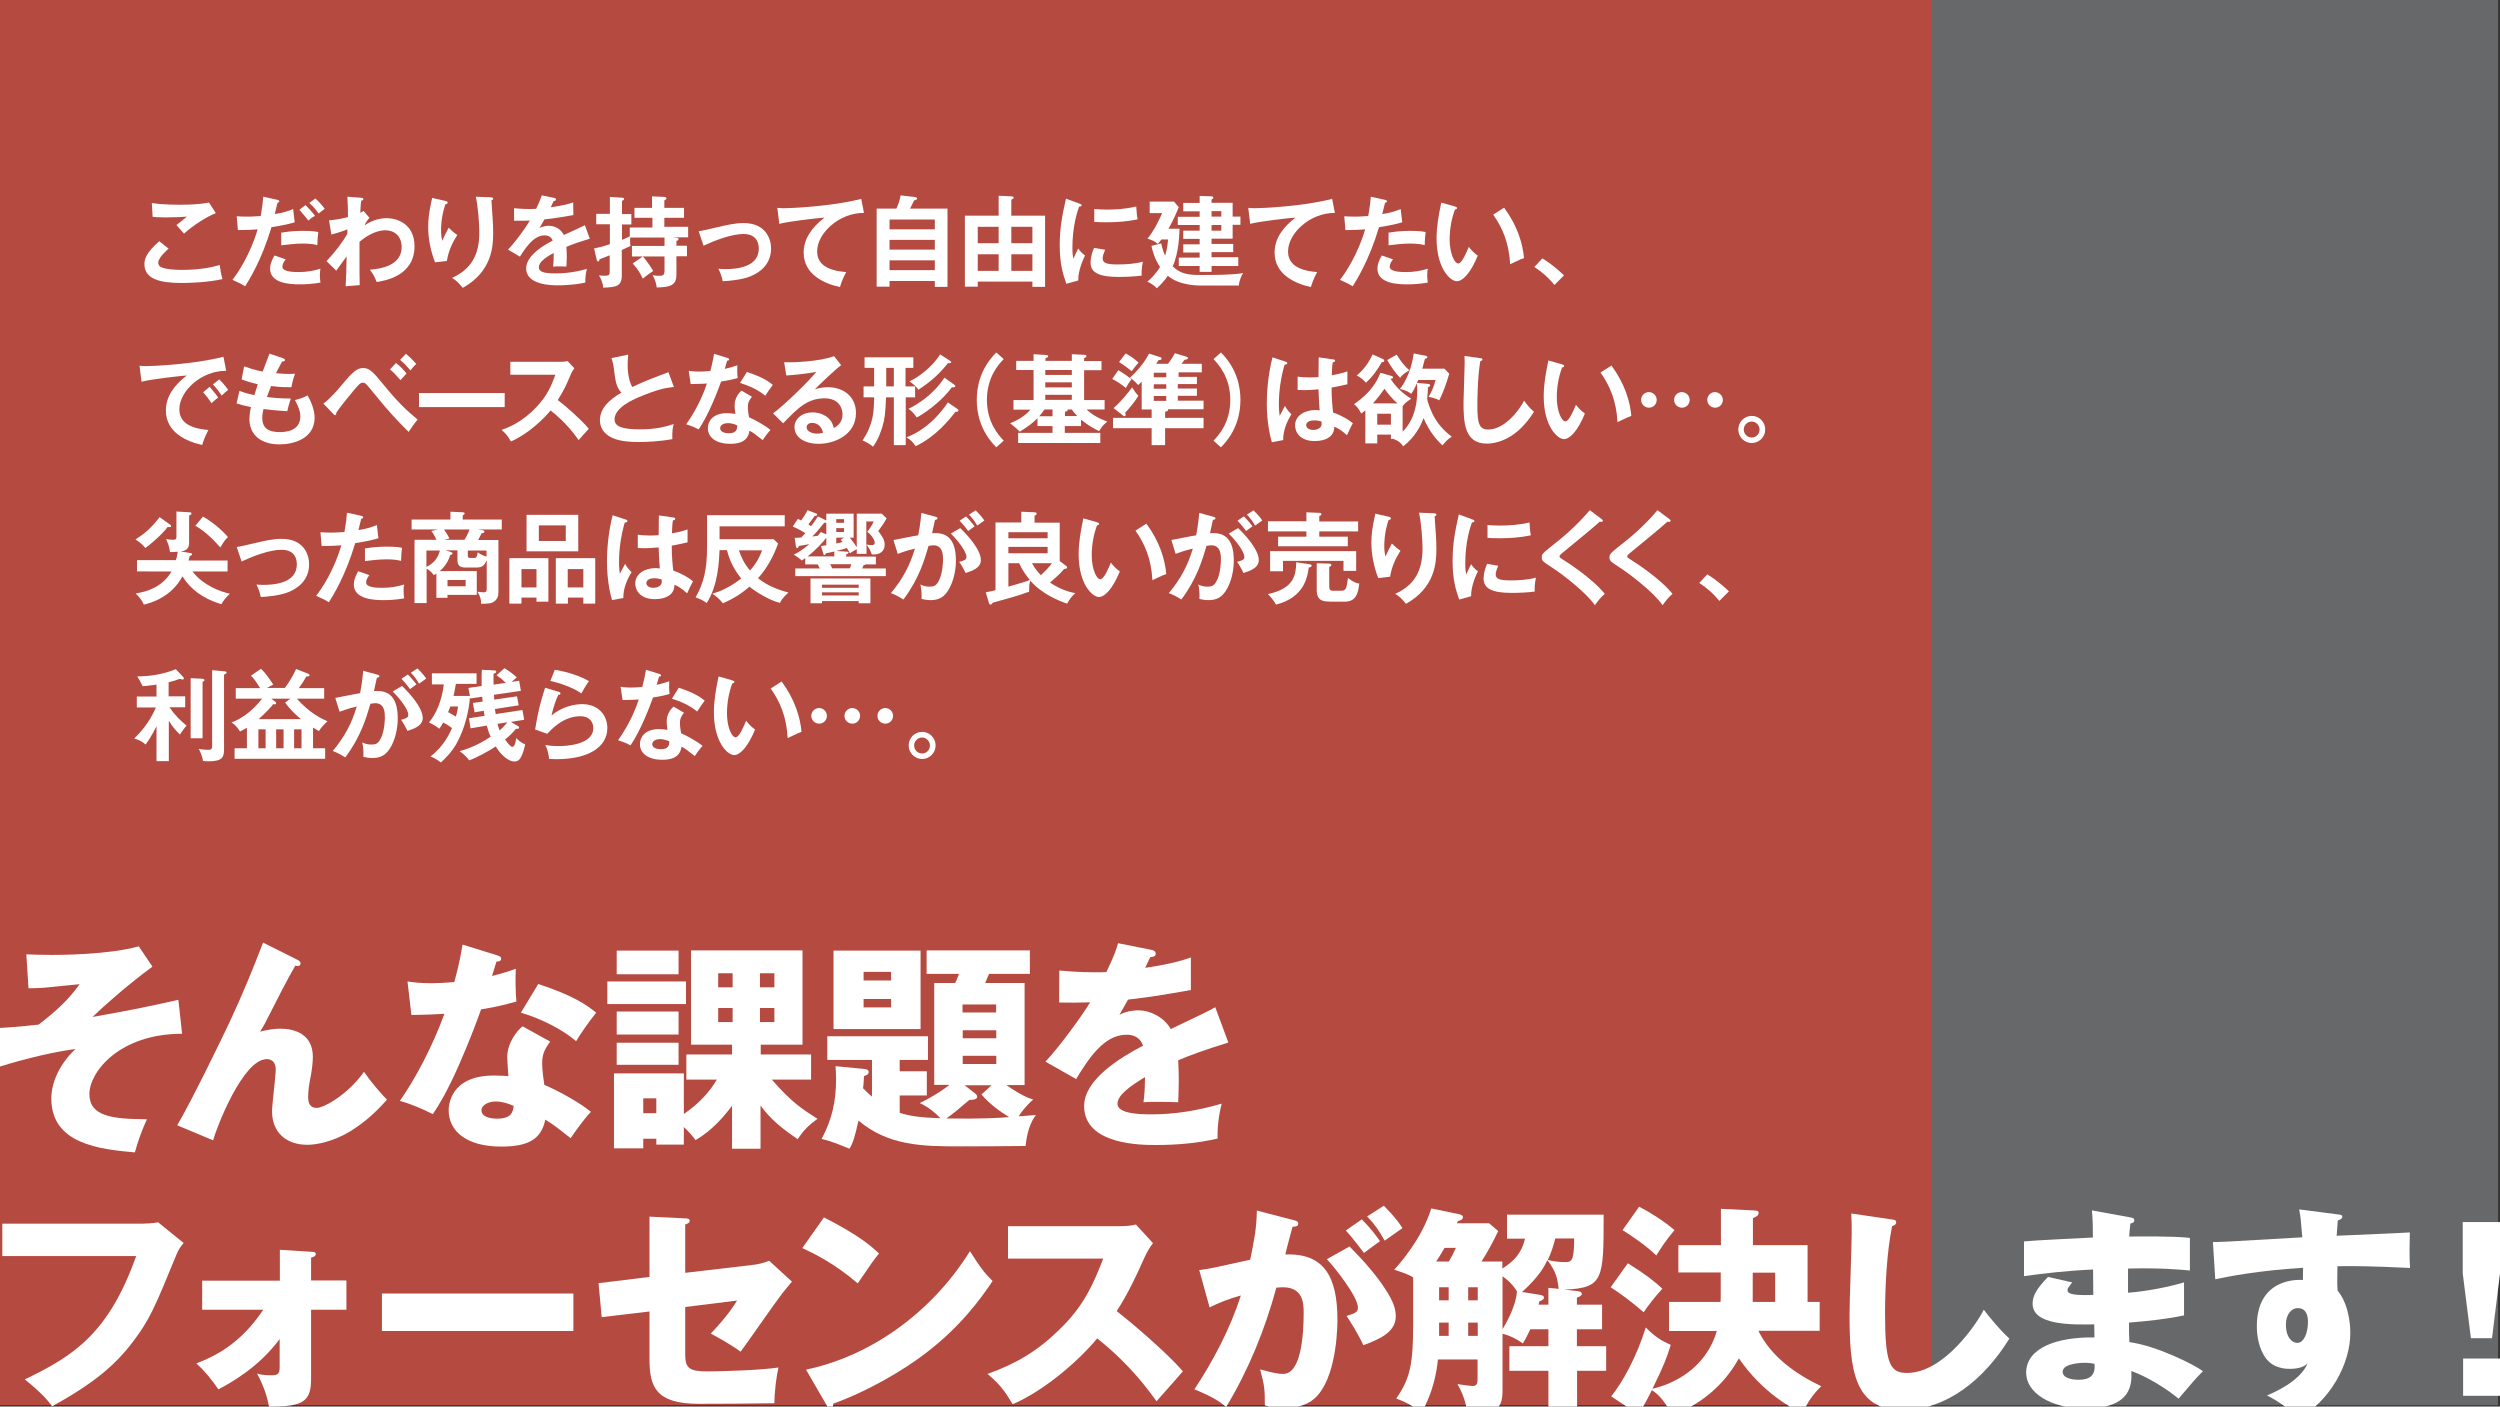 <?xml version="1.0" encoding="utf-8"?>
<!-- Generator: Adobe Illustrator 26.0.3, SVG Export Plug-In . SVG Version: 6.00 Build 0)  -->
<svg version="1.1" id="レイヤー_1" xmlns="http://www.w3.org/2000/svg" xmlns:xlink="http://www.w3.org/1999/xlink" x="0px"
	 y="0px" viewBox="0 0 1281 720.7" style="enable-background:new 0 0 1281 720.7;" xml:space="preserve">
<rect x="0" y="0" width="1281" height="720.7" fill="#333333" stroke="none"/>
<style type="text/css">
	.st0{fill:#B54A41;}
	.st1{fill:#676869;}
	.st2{fill:#FFFFFF;}
	.st3{clip-path:url(#SVGID_00000176031889318295117490000011063631302711064989_);}
</style>
<rect y="0" class="st0" width="1280" height="720"/>
<rect x="990" y="0" class="st1" width="290" height="720"/>
<g>
	<path class="st2" d="M86.4,127.4c-0.8,0.7-5.3,4.6-5.3,7.1c0,1.5,0.9,2.1,1.3,2.3c2.5,1.3,7.9,1.5,10.8,1.5
		c10.7,0,16.7-1.8,19.4-2.5c0.2,1.6,0.6,4.5,1.4,7.2c-7,1.7-17.4,2-20.9,2c-11.4,0-19.1-2.1-19.1-9.7c0-2.3,0.8-5.8,7.6-11.7
		L86.4,127.4z M110.6,109.2c-5.2,2.1-11.6,6.3-16.3,10.5c-0.6-0.7-3.4-3.8-3.9-4.4c0.4-0.3,4.3-3.3,5.4-4.3c-2.7,0.2-6.5,0.4-11,0.4
		c-3.8,0-5.3-0.2-6.6-0.3l-0.4-7.1c4.6,0.9,13.5,0.9,14.5,0.9c5,0,9.9-0.2,14.8-1.1L110.6,109.2z"/>
	<path class="st2" d="M142.2,102.4c0.6,0.2,0.9,0.4,0.9,0.7c0,0.7-0.7,0.7-0.9,0.8c-0.3,0.9-1.2,5-1.4,5.8c5-0.8,7.3-1.7,9.4-2.6
		l0.8,6.8c-2.7,0.8-5.4,1.5-11.9,2.5c-4.9,16.6-11.5,27.2-13.5,30.3c-2.1-1.3-2.9-1.7-6.5-3.3c2.7-3.4,9.2-13.1,12.9-25.9
		c-3.1,0.3-5.3,0.3-10.1,0.4l-0.6-7.1c1.3,0.1,2.8,0.2,5,0.2c1,0,3.8,0,7.3-0.3c0.8-4.6,1.1-7.3,1.3-9.9L142.2,102.4z M146.4,132.9
		c-0.9,1.1-1.7,2.3-1.7,3.8c0,2.7,6.2,2.7,8.5,2.7c3.8,0,7.4-0.6,11-1.7c-0.2,0.9-0.3,2-0.3,3.5c0,1.6,0.2,2.7,0.3,3.6
		c-4.6,0.8-8.2,0.9-10.6,0.9c-4.8,0-15.2-0.4-15.2-8c0-2.1,0.6-3.8,2.2-6.8L146.4,132.9z M144.2,119.2c5-0.9,10.1-0.9,11.4-0.9
		c4.4,0,6.5,0.4,7.5,0.6c-0.3,2-0.4,3.7-0.5,6.7c-1.6-0.4-3.6-0.8-7.5-0.8c-4.1,0-9.3,0.7-11,0.9V119.2z M156.5,105.1
		c1.7,1.6,3.5,3.6,4.9,5.5c-1.5,0.8-2.1,1.2-3.4,2.4c-1.5-1.9-3.1-3.9-4.6-5.5L156.5,105.1z M161.6,101.7c1.5,1.3,3.9,4,4.8,5.3
		c-1.6,1.2-1.8,1.3-3.1,2.4c-0.3-0.4-2.5-3.5-4.8-5.4L161.6,101.7z"/>
	<path class="st2" d="M189.3,111.6c-0.1,0.1-1.8,2.1-2.6,3.9c4.7-3.1,8.7-3.7,11.4-3.7c5.6,0,14.3,3.1,14.3,14.4
		c0,15.4-15.6,17.7-19.4,18.3c-1.1-2.9-2-4.4-3.5-6.3c6.9-0.5,16.3-2.7,16.3-11.6c0-5.8-3.9-8.6-8.3-8.6c-5.8,0-11,4-13.3,5.9
		c0,16,0,17.8,0.1,22.2l-7.2,0.6c0.3-4.4,0.3-5.5,0.5-15.3c-0.9,1.1-4.5,6.3-5.3,7.3l-5-4.9c4.3-4.5,8.5-10,10.7-14.1v-2.2
		c-3.3,1.4-6.5,2.2-8.2,2.7l-1.2-7.3c4.3-0.3,8-1.2,9.7-1.7c0-4.8-0.1-5.4-0.3-10.4l6.7,0.5c0.9,0.1,1.5,0.1,1.5,0.7
		s-0.6,0.7-1.1,0.8c-0.2,1.2-0.3,2.2-0.5,6.2c0.5-0.2,0.8-0.4,1.7-0.9L189.3,111.6z"/>
	<path class="st2" d="M228,102.9c0.8,0.2,1.4,0.3,1.4,0.9c0,0.6-0.7,0.8-1.2,0.9c-2.2,6.5-2.2,12-2.2,13.2c0,2.7,0.3,4.1,0.6,5.5
		c1-2.2,1.9-4.2,3.3-6.7c1.7,1.6,2.4,2.3,4.4,3.7c-2.6,4.1-4.6,8.5-5.3,13.3l-6.1,0.7c-2.2-5.8-3.5-11.9-3.5-18.2
		c0-4.2,0.5-7.5,1.6-12.8c0.3-1.1,0.3-1.4,0.4-2L228,102.9z M251.5,101.1c0.8,0.1,1.2,0.1,1.2,0.7c0,0.6-0.5,0.7-0.9,0.8
		c0.1,1.7,0.6,9,0.7,10.5c0.1,1.4,0.2,3.7,0.2,6.3c0,6.4-0.4,19.7-15.6,28.1c-2.1-2.7-3.5-3.9-5.5-5.1c9.9-4.5,14-11.8,14-23.3
		c0-3.9-0.6-13.2-1.8-18.3L251.5,101.1z"/>
	<path class="st2" d="M283.9,101.4c0.4,0.1,1,0.2,1,0.8c0,0.5-0.6,0.8-1.2,0.8c-0.6,1.2-0.9,1.9-1.5,3.2c7.2-1,9.8-1.9,11.5-2.5
		l0.1,6.5c-4.8,0.9-9.9,1.7-14.8,2.2c-0.6,1.1-1.8,3-2.6,4.5c2.1-1.2,4.4-1.2,4.8-1.2c0.8,0,5.4,0.1,7.7,4.7c3.6-1.6,8.6-3.9,10.8-5
		l2.5,6.9c-4.5,1.4-8.3,2.6-12,4.2c0.2,2,0.2,3.8,0.2,5.1c0,2.2-0.1,3.8-0.2,5c-0.4,0-4.5-0.2-6.8,0c0.3-2.6,0.3-3.1,0.3-7
		c-5.5,3-7.6,5.2-7.6,7.4c0,2.3,2.6,3.1,8.6,3.1c1.8,0,7.8,0,16-2.3c-0.7,2.6-0.8,5-0.8,7c-6.3,1.4-12.6,1.4-14.1,1.4
		c-2.8,0-16.2,0-16.2-8.7c0-7.1,10.5-12.6,13.6-14.2c-0.5-1.2-1.5-2.7-4.2-2.7c-4,0-7.7,3-12.6,10.9l-6.1-3.6
		c2.2-2.2,7.4-8.6,11.2-14.9c-2.5,0.1-4,0.2-8.1,0.1v-6.4c1.2,0.1,4.2,0.4,8.2,0.4c1.8,0,2.6-0.1,3.1-0.1c0.3-0.6,2-4,2.9-6.9
		L283.9,101.4z"/>
	<path class="st2" d="M334.1,111.6h-9v-5.1h9v-5.9l6.3,0.3c0.6,0.1,1.1,0.2,1.1,0.7c0,0.5-0.6,0.8-1.1,1.1v3.8h10.1v5.1h-10.1v4.6
		h12.2v5.4h-8.4l2.3,0.2c0.6,0.1,1.2,0.2,1.2,0.7c0,0.6-0.6,0.8-1.1,1v2.4h5.4v5.4h-5.4v9.6c0,5.9-4.3,6.2-10.1,6.4
		c-0.2-2.2-1-4.3-2.1-6.3c1.7,0.3,2.2,0.3,3.3,0.3c1.6,0,2.8,0,2.8-2.5v-7.4h-16.7v-5.4h16.7v-4.3h-17.6c-0.1,2.6-0.1,3.1,0.2,4.3
		c-1,0.5-1.6,0.8-4.5,2.1v13c0,5.9-3.3,6-9.5,6.3c-0.3-3.2-1.6-5.3-2.2-6.3c0.6,0.1,2.4,0.2,2.7,0.2c2.8,0,2.8-0.6,2.8-2.5v-8
		c-2.4,1-3.7,1.5-5.1,2c-0.2,0.7-0.5,1.2-0.8,1.2s-0.6-0.4-0.7-0.8l-1.4-5.9c1.4-0.3,3.8-0.7,8.1-2.2v-10.2h-7v-5.3h7v-8.7l6.4,0.4
		c0.4,0.1,0.9,0.1,0.9,0.6c0,0.5-0.3,0.6-1.1,1v6.8h4.8v5.3h-4.8v7.9c0.8-0.3,2.9-1.2,4-1.8v-4.5h11.6V111.6z M329.4,131.4
		c1.6,1.6,4.7,6.3,5.3,7.5c-1.4,0.8-4.1,2.8-5.3,3.9c-1.5-3.1-2.6-4.9-5.2-7.8L329.4,131.4z"/>
	<path class="st2" d="M358,118.5c2.4-0.4,3.1-0.6,8.8-1.9c6-1.4,9.8-2.3,14.2-2.3c11.7,0,14.1,8.5,14.1,13c0,5.2-2.4,10.9-10.6,14.3
		c-4.4,1.8-11.4,2.4-14.2,2.5c-0.5-2.6-1.1-4.1-2.2-6.4c0.9,0.1,2,0.2,3.6,0.2c5.5,0,17.1-0.9,17.1-10.5c0-1.9-0.4-7.5-7.9-7.5
		c-6.1,0-14.9,3.4-20.4,6L358,118.5z"/>
	<path class="st2" d="M442.7,109.1c-12.7-0.1-24,10.4-24,19.7c0,5.9,4.2,9.8,14.9,10.6c-2,3.7-2.7,6.1-3.2,7.7
		c-7.7-1.7-18.6-6.2-18.6-17.7c0-6.8,3.9-12.7,10.7-17.9c-3.3,0.2-18.3,1.9-23.2,3.2l-1-8.2c1,0.1,1.9,0.2,3.3,0.2
		c3.5,0,24.7-0.9,39.7-4.8L442.7,109.1z"/>
	<path class="st2" d="M485.5,107v40H479V144h-23.2v2.9h-6.6v-40h10.1c0.4-0.8,1.8-4.2,2.2-6.8l7.5,0.9c0.7,0.1,0.9,0.4,0.9,0.7
		c0,0.6-0.7,0.8-1.5,1c-1,2.1-1.4,2.9-2.1,4.2H485.5z M455.8,117.5H479v-5h-23.2V117.5z M479,122.9h-23.2v5H479V122.9z M479,133.4
		h-23.2v5H479V133.4z"/>
	<path class="st2" d="M501,144.2v2.7h-6.6v-36.4h17.3v-10.2l6.5,0.3c0.7,0.1,1.2,0.1,1.2,0.6c0,0.6-0.4,0.7-1.2,1.1v8.2h17.3V147
		H529v-2.7H501z M511.7,124.6v-8.4H501v8.4H511.7z M511.7,138.8v-8.5H501v8.5H511.7z M529,124.6v-8.4h-10.8v8.4H529z M529,138.8
		v-8.5h-10.8v8.5H529z"/>
	<path class="st2" d="M553,104.3c0.8,0.3,1.2,0.4,1.2,0.9c0,0.5-0.5,0.6-1.3,0.7c-0.9,2.6-3.4,10-3.4,21.1c0,2.9,0.2,4,0.5,5.6
		c0.2-0.4,1.7-3.9,2.5-5.3c0.9,1.4,2,2.6,3.5,3.6c-0.7,1.3-3.7,7.8-3.5,12.8l-6.1,1.7c-1.6-4.5-3.4-10-3.4-19.7
		c0-9.4,1.5-16.3,3.2-23.9L553,104.3z M566.3,128c-1,2.2-1.3,3.6-1.3,4.4c0,2.5,2.3,3.1,7.8,3.1c3.6,0,8.2-0.2,12.8-1.4
		c-0.7,3.2-0.7,6.1-0.6,7.1c-3.1,0.5-8.6,0.7-11.8,0.7c-10.2,0-14.4-2.3-14.4-7.3c0-1.1,0.1-3.8,1.8-7.6L566.3,128z M560.8,107.1
		c1.4,0.1,3.2,0.3,6,0.3c4.7,0,10.1-0.3,15.4-1.6c0.3,4.7,0.5,5.7,0.7,6.6c-5.2,1.1-10.6,1.5-16,1.5c-2.8,0-4.6-0.1-6.2-0.2V107.1z"
		/>
	<path class="st2" d="M614.6,146.3c-0.6,0-10.5,0-16.2-5c-2.2,3.3-4.4,5.2-5.6,6.4c-1.8-1.8-3.2-2.6-4.9-3.4
		c1.7-1.4,4.1-3.6,6.5-7.5c-2.8-4.2-3.8-8.1-4.4-10.8l5-1.3c0.8,3.5,1.4,5,2,6.3c1.2-3.9,1.4-6.8,1.5-8.3h-3.4
		c-1,1.3-1.3,1.7-1.8,2.3c-1.3-1.2-2.9-2-5.3-2.7c3.2-4,5.3-8.2,7.5-13.1h-6.4v-5.9h12.5l2.4,2.9c-2.5,6.2-4.9,10.4-5.3,11h5.7
		c-0.1,2.9-0.3,12.2-3.5,19.3c4.3,4.1,8.3,4.4,14.8,4.4c6.2,0,16.5,0,21.3-1c-1.8,2.7-2.2,5.8-2.2,6.4H614.6z M614.7,122.4h-8.4
		v-4.2h8.4v-2.9h-11.2v-4.2h11.2v-2.8h-8.4V104h8.4v-3.6l6.1,0.2c0.5,0,0.9,0.2,0.9,0.7c0,0.5-0.4,0.7-0.9,0.9v1.7h10.8v7.1h4v4.2
		h-4v7.1h-10.8v2.7h11.1v4.2h-11.1v2.6h13.7v4.5h-13.7v3h-6.1v-3H604V132h10.7v-2.6h-8.4v-4.2h8.4V122.4z M620.8,108.2v2.8h5v-2.8
		H620.8z M620.8,115.3v2.9h5v-2.9H620.8z"/>
	<path class="st2" d="M684,109.1c-12.7-0.1-24,10.4-24,19.7c0,5.9,4.2,9.8,14.9,10.6c-2,3.7-2.7,6.1-3.2,7.7
		c-7.7-1.7-18.6-6.2-18.6-17.7c0-6.8,3.9-12.7,10.7-17.9c-3.3,0.2-18.3,1.9-23.2,3.2l-1-8.2c1,0.1,1.9,0.2,3.3,0.2
		c3.5,0,24.7-0.9,39.7-4.8L684,109.1z"/>
	<path class="st2" d="M709.7,102.4c0.7,0.2,1,0.4,1,0.7c0,0.1,0,0.7-1,0.8c-0.3,0.9-1.2,5-1.4,5.8c5-0.8,7.3-1.7,9.4-2.6l0.8,6.8
		c-2.7,0.8-5.4,1.5-11.9,2.5c-4.9,16.6-11.5,27.2-13.5,30.3c-2.1-1.3-2.9-1.7-6.5-3.3c2.7-3.4,9.2-13.1,12.9-25.9
		c-3.1,0.3-5.3,0.3-10.1,0.4l-0.6-7.1c1.3,0.1,2.8,0.2,5,0.2c1,0,3.8,0,7.3-0.3c0.8-4.6,1.1-7.3,1.3-9.9L709.7,102.4z M713.8,132.9
		c-0.9,1.1-1.7,2.3-1.7,3.8c0,2.7,6.2,2.7,8.5,2.7c3.8,0,7.4-0.6,11-1.7c-0.2,0.9-0.3,2-0.3,3.5c0,1.6,0.2,2.7,0.3,3.6
		c-4.6,0.8-8.2,0.9-10.6,0.9c-4.8,0-15.2-0.4-15.2-8c0-2.1,0.6-3.8,2.2-6.8L713.8,132.9z M711.6,119.2c5-0.9,10.1-0.9,11.4-0.9
		c4.4,0,6.5,0.4,7.5,0.6c-0.3,2-0.4,3.7-0.5,6.7c-1.6-0.4-3.6-0.8-7.5-0.8c-4.1,0-9.3,0.7-11,0.9V119.2z"/>
	<path class="st2" d="M745.5,105.8c0.8,0.3,1.1,0.4,1.1,0.8c0,0.6-0.7,0.7-1.1,0.8c-1.8,4.9-2.7,10.1-2.7,15.3
		c0,7.2,2.5,12.3,4.4,12.3c1.9,0,4.2-5.6,5.4-8.5c0.9,1.1,2.3,2.9,4.6,4.5c-3.8,9.3-7.9,13.1-10.7,13.1c-3.4,0-10.4-6.6-10.4-21.9
		c0-6.3,1.1-12.1,2.4-18.4L745.5,105.8z M770.7,106.4c6.9,9.4,9.5,18.3,10.2,25.8c-1.1,0.4-2.2,0.8-7.1,3.2
		c-0.6-11.1-4-18.8-8.7-25.4L770.7,106.4z"/>
	<path class="st2" d="M790.3,132.4c5.3,3.2,9.3,7,11.1,8.7l-4.9,4.9c-3-3.7-6.3-6.6-10.3-9.2L790.3,132.4z"/>
	<path class="st2" d="M115.9,190c-12.7-0.1-24,10.4-24,19.7c0,5.9,4.2,9.8,14.9,10.6c-2,3.7-2.7,6.1-3.2,7.7
		c-7.7-1.7-18.6-6.2-18.6-17.7c0-6.8,3.9-12.7,10.7-17.9c-3.3,0.2-18.3,1.9-23.2,3.2l-1-8.2c1,0.1,1.9,0.2,3.3,0.2
		c3.5,0,24.7-0.9,39.7-4.8L115.9,190z M107.4,198.2c0.7,0.8,3.3,3.8,4.4,5.5c-1.3,0.9-3.1,2.6-3.4,2.9c-1.7-2.5-2.6-3.7-4.3-5.6
		L107.4,198.2z M112.3,194.4c1.4,1.2,3.6,3.9,4.6,5.4c-1.1,0.8-2.3,1.9-3.3,2.9c-1.6-2.4-2.5-3.6-4.5-5.7L112.3,194.4z"/>
	<path class="st2" d="M145.1,183.6c0.5,0.2,0.9,0.4,0.9,0.9c0,0.7-0.9,0.7-1.5,0.8c-1,1.8-1,1.8-3.1,5.9c3.5,0.4,6.3,0.4,7.1,0.4
		c1.2,0,1.9-0.1,2.7-0.1c-0.9,2.1-1.6,5.3-1.9,6.9c-2,0-5.1,0.1-10.4-0.6c-0.9,2.2-1.9,4.9-2.1,5.6c2.6,0.4,6.5,0.8,12.2,0.8
		c-0.9,2.7-1.7,5.8-1.8,6.5c-5.4-0.3-9.5-0.8-12.2-1.1c-0.4,1.5-0.6,3-0.6,4.6c0,5.6,3.7,7.2,8.9,7.2c2,0,10.6,0,10.6-8.1
		c0-3.6-2.6-8-2.8-8.3c2.9-0.7,4.6-1.4,6.5-2.4c1.3,2.2,3.6,7,3.6,11.4c0,11.2-11.5,13.7-17.9,13.7c-11.3,0-15.5-6.5-15.5-12.8
		c0-3.2,0.7-5.8,0.8-6.3c-4.1-0.9-4.6-1-7.4-1.9l1.5-6.4c2.4,0.9,4.9,1.6,7.6,2.2c0.3-0.9,0.8-2.6,1.8-5.6c-1.7-0.4-4.6-1.1-8.3-2.5
		l1.3-6.7c1.4,0.5,5.1,1.9,9.5,2.7c0.5-1.5,3-7.9,3.5-9.2L145.1,183.6z"/>
	<path class="st2" d="M165.7,206.8c3.8-2.7,8-7.9,9.4-9.5c5.9-7.1,7.9-8.7,11-8.7c3.1,0,4.7,1.5,10.5,8.6c6.9,8.5,11.6,13,17.4,17.8
		c-1.3,1.4-3.6,4.7-4.6,6.3c-4.4-4.3-9.6-9.6-18-20c-3.9-4.8-4.2-5.2-5.5-5.2c-1.2,0-2.1,0.9-4.6,3.9c-2.2,2.6-7.2,8.7-9,11.5
		c0,0.6,0,1.2-0.7,1.2c-0.3,0-0.4-0.2-0.7-0.5L165.7,206.8z M202.9,186c2.3,1.8,3.8,3.3,5.4,5.4c-0.6,0.6-2,2.2-3.1,3.4
		c-2.5-2.9-3.7-4.2-5.4-5.5L202.9,186z M208,181.3c1.6,1.3,4,3.6,5.3,5.2c-1.3,1.1-2.8,3.1-3,3.3c-1.6-1.9-3.4-3.9-5.3-5.4
		L208,181.3z"/>
	<path class="st2" d="M258.6,201.4v7.2h-43.9v-7.2H258.6z"/>
	<path class="st2" d="M261.5,191.9v-6.5h25.8c0.8,0,2.7-0.1,3.5-0.4l3.5,3.7c-1,1.3-1.6,2.5-1.9,3.3c-2.1,5-3.3,7.7-6.6,13
		c3.9,2.9,11.8,9.8,15.9,14.7c-1.8,1.9-4.6,5.1-5.2,5.8c-2.7-3.8-7-9.4-14.4-15.2c-3.5,4.4-11.7,12.2-20.3,15.9
		c-1.6-2.7-2.4-3.9-4.8-5.9c3.1-1.1,10.5-3.8,18-11.9c5.5-5.8,7.4-10.6,9.6-16.4H261.5z"/>
	<path class="st2" d="M345.3,198.3c-4,0.4-7.7,0.9-18.2,5.3c-2.5,1.1-12.2,5.2-12.2,11.3c0,3.7,4,5.1,13.2,5.1
		c7.8,0,12.7-1.3,17.1-2.7c-0.5,1.9-0.8,3.4-0.7,7.7c-6.3,1.2-13.6,1.5-16.9,1.5c-8.9,0-12.5-1.4-14.8-2.6c-3.2-1.7-5.4-4.7-5.4-8.5
		c0-6.1,4.6-10.5,11-14.2c-2.7-2.8-3.1-6.2-3.9-12.7c-0.2-1.4-0.4-2.7-1.2-5l8.6-1.8c-0.2,2.4-0.3,3.6-0.3,5.2
		c0,5.3,1.1,9.3,2.4,11.4c7-3.3,9.5-4.2,18.5-7.6L345.3,198.3z"/>
	<path class="st2" d="M352.9,190c1.5,0.2,2.9,0.4,5.5,0.4c1.3,0,2.7-0.1,5.6-0.3c1.1-4.2,1.5-6.7,1.9-8.8l6.8,2.1
		c0.7,0.2,0.9,0.4,0.9,0.8c0,0.6-0.7,0.6-1,0.6c-0.2,0.7-1.1,3.6-1.2,4.2c3.2-0.7,4.7-1.3,6.4-1.8c-0.1,1.8-0.1,4.6,0.2,6.5
		c-1.3,0.4-4,1.1-8.5,1.8c-1.4,4-6.3,17-11.5,24.5c-1.4-0.7-3.5-1.7-6.4-2.6c6.5-9,9.7-18,10.6-20.9c-1.8,0.2-5.7,0.2-8.3,0.3
		L352.9,190z M385.3,203.3c-1.6,1.9-2.1,3.3-2.1,5.1c0,2.1,0.4,4.3,0.6,5.4c3.1,1.4,7.9,4,11,6.5c-1.7,1.8-3.6,4.6-4,5.2
		c-4.3-3.4-5.2-4-6.8-4.8c-0.8,6.6-7.3,6.7-9.9,6.7c-7.1,0-11.4-3.2-11.4-8c0-3.3,2.3-7.7,9.8-7.7c1.8,0,3.4,0.3,4.3,0.4
		c-0.3-2.4-0.4-3.7-0.4-4.4c0-3.9,2.5-6.8,3.6-7.5L385.3,203.3z M372.9,216.8c-1.6,0-3.9,0.8-3.9,2.6c0,2.3,3.2,2.6,4.5,2.6
		c3.9,0,4.2-2.1,4.3-4C375.4,216.8,373.2,216.8,372.9,216.8z M382.7,190.6c7.9,2.6,10.8,4.6,13.3,6.6c-1,1.4-2.6,3.5-3.9,5.6
		c-3.7-3.2-8.8-5.3-12.9-6.6L382.7,190.6z"/>
	<path class="st2" d="M431,187.1c-3.1,2.3-11.5,10.3-13.5,12.4c1.3-0.4,3.5-1.1,6.7-1.1c7.5,0,14.4,4.4,14.4,13.2
		c0,11.1-10.8,15.8-19.1,15.8c-7.8,0-12.4-3.7-12.4-8.5c0-4.4,4-7.6,9.3-7.6c3.9,0,9.7,2,10.8,8c4.5-2.1,4.5-6,4.5-7.1
		c0-2.9-1.7-8.1-9.2-8.1c-8.9,0-14,5.3-21.2,12.8l-5.2-5.1c5.4-3.8,19.3-17.4,22.2-21.3c-4.4,1-12.2,1.7-15.4,1.9l-1.1-6.8
		c3.8,0.2,17.8-0.2,25.6-3.1L431,187.1z M416.1,216.7c-1.9,0-2.8,1.1-2.8,2.3c0,2,2.8,3.2,5.3,3.2c1.3,0,2.4-0.3,3.1-0.4
		C421.1,218.6,419,216.7,416.1,216.7z"/>
	<path class="st2" d="M464.1,198h4.8v5.6h-4.8v24.5H458v-24.5h-4c-0.3,7.7-0.6,11-1.9,15.2c-0.6,1.9-2.2,6.8-4.8,10.1
		c-1.9-1.8-4.6-2.9-5.3-3.2c5.6-8.6,5.8-14.7,5.9-22.1h-5.4V198h5.4v-9.5h-4.9v-5.4h25v5.4h-4V198z M458,188.5h-3.9v9.5h3.9V188.5z
		 M490.5,209.5c0.3,0.2,0.6,0.5,0.6,0.8c0,0.4-0.3,0.8-1.5,0.7c-3.1,3.9-10,12.7-20.4,17.6c-1.5-2.1-2.7-3.4-4.8-4.5
		c11.4-4.2,18.8-14.1,21.3-17.9L490.5,209.5z M488.8,197c0.5,0.4,0.7,0.5,0.7,0.8s-0.3,0.7-1,0.7c-0.2,0-0.4-0.1-0.7-0.1
		c-2.5,3.2-5.1,6.2-10,10.1c-0.6,0.4-5,4-8.1,5.4c-0.6-0.9-1.9-2.9-4.2-4.4c5-2.4,13.2-7.8,18.4-16L488.8,197z M486.7,184.8
		c0.4,0.3,0.7,0.5,0.7,0.7c0,0.7-1.2,0.6-1.7,0.6c-4,5-8.2,9.1-15.1,13.6c-1.1-1.5-1.9-2.4-4.6-4.3c4.3-1.9,11.7-7.3,15.7-13.8
		L486.7,184.8z"/>
	<path class="st2" d="M514.3,184c-2.5,2.6-8.6,9.1-8.6,20.9c0,11.8,6.2,18.3,8.6,20.9l-3.8,3.4c-8.4-8.4-10-17.9-10-24.3
		c0-6.4,1.6-15.9,10-24.3L514.3,184z"/>
	<path class="st2" d="M549.2,184.9v-3.4l6.4,0.3c0.7,0.1,1.1,0.2,1.1,0.6c0,0.5-0.3,0.6-1.2,1.1v1.5h8.9v4.7h-8.9V205H566v4.8h-9.2
		c2.2,2.2,5.7,4.5,10.6,6.2c-1.5,1.2-2.8,2.4-4.2,4.9c-2.2-1-5.8-3-9.3-5.9v3.3h-8.3v3.5h18.2v5.2h-42.1v-5.2h17.6v-3.5h-7.7v-4
		c-2.8,2.8-4.8,4.2-9.1,6.9c-1.3-1.4-2.9-2.8-4.9-4.3c2.5-1.1,7-3,10.4-7h-8.7V205h10.3v-15.4h-8.9v-4.7h8.9v-3.4l6.5,0.4
		c0.6,0.1,1,0.2,1,0.6c0,0.5-0.4,0.7-1.4,1.1v1.3H549.2z M535.2,209.8c-0.6,0.9-1.4,2-2.7,3.5h6.8v-3.5H535.2z M535.6,189.6v2.5
		h13.6v-2.5H535.6z M535.6,195.9v2.6h13.6v-2.6H535.6z M535.6,202.3v2.6h13.6v-2.6H535.6z M552.1,213.3c-1.1-1.2-2-2.1-2.9-3.5h-2.2
		c0.1,0.1,0.1,0.2,0.1,0.3c0,0.5-0.7,0.7-1.4,0.9v2.2H552.1z"/>
	<path class="st2" d="M573,189.7c2,1.1,5.3,3.4,6.8,4.6c-1.5,2-1.9,2.6-2.9,4.5c-1.9-1.6-5-3.7-7-4.6L573,189.7z M613.3,193.2v3.6
		h-9.8v2.3h9.8v3.7h-9.8v2.5h13.2v4.4h-18.3c0.3,0.8-0.1,0.9-1.4,1.3v3.1h19.7v5.3H597v8.7h-6.9v-8.7h-19.8v-5.3h19.8v-4.3H585
		v-14.2c-0.8,0.8-1.3,1.2-1.8,1.7c-1.9-2.1-2.9-2.9-4.2-3.8c4.5-4,7.7-8.4,9.8-12.3l5.4,1.7c0.3,0.1,1,0.3,1,0.8
		c0,0.7-0.8,0.8-1.5,0.8c-0.9,1.4-1,1.5-1.3,1.9h6.1c0.2-0.3,2.2-2.9,3.5-5.4l5.7,1.7c0.3,0.1,1,0.3,1,0.8c0,0.7-1.1,0.8-1.7,0.8
		c-0.8,1-1.1,1.4-1.6,2.1h10.4v4.4h-11.9v2.3H613.3z M570.6,209.1c3.7-3.2,7.4-7.8,9.5-10.6c1.3,2.1,1.8,2.8,3.2,4.3
		c-1.4,2.5-5,6.9-6.8,8.7c0.2,0.5,0.3,0.8,0.3,1.1c0,0.4-0.3,0.7-0.6,0.7c-0.3,0-0.6-0.2-0.9-0.5L570.6,209.1z M576.8,181.1
		c1.8,1,4.3,2.5,6.6,4.7c-2.2,2.6-2.5,2.9-3.5,4.4c-1-0.8-3.6-2.9-6.5-4.7L576.8,181.1z M597.6,193.2V191h-6.4v2.3H597.6z
		 M591.2,196.9v2.3h6.4v-2.3H591.2z M591.2,202.9v2.5h6.4v-2.5H591.2z"/>
	<path class="st2" d="M621.8,225.8c2.5-2.6,8.6-9.1,8.6-20.9c0-11.8-6.2-18.3-8.6-20.9l3.8-3.4c8.4,8.4,10,17.9,10,24.3
		c0,6.4-1.6,15.9-10,24.3L621.8,225.8z"/>
	<path class="st2" d="M659,185.4c0.4,0.2,0.6,0.4,0.6,0.7c0,0.6-0.8,0.7-1.4,0.8c-1.9,6.6-2.9,13.4-2.9,20.2c0,3,0.2,4.5,0.4,6
		c0.5-0.8,2.3-4.4,2.7-5.1c0.4,0.8,1.3,2.3,3.3,4.3c-2.6,4.2-4.3,8.8-4.2,13.2l-5.8,1.1c-0.7-2.5-2.6-9.4-2.6-20.1
		c0-5.3,0.6-14.2,2.9-23.4L659,185.4z M683.4,184.2c0.6,0.1,0.7,0.4,0.7,0.7c0,0.5-0.7,0.7-1.2,0.7c-0.2,1.2-0.4,2.5-0.5,6.7
		c4.5-0.8,6.5-1.5,8-2v6.6c-4.1,1-6.7,1.4-8.1,1.7c0,5.5,0.5,10.8,0.8,12.8c4.4,1.5,8.1,3.7,10.1,5.5c-0.8,1.3-2.6,5.2-3,6.1
		c-3.1-2.8-5-3.7-6.5-4.4c0,7-7.8,7.4-10.1,7.4c-7.4,0-10-4.5-10-8c0-5.1,5-7.9,10.5-7.9c0.9,0,1.5,0.1,2.1,0.2
		c-0.2-2-0.5-6.3-0.6-10.8c-3.1,0.3-5.7,0.4-7.2,0.4c-1.5,0-2.4-0.1-3.5-0.1v-6.8c1.6,0.2,3.4,0.4,6.3,0.4c2.1,0,3.5-0.1,4.4-0.2
		c0-0.5,0.1-8.9,0.1-10.1L683.4,184.2z M673.4,215.4c-3.2,0-4.1,1.4-4.1,2.5c0,1.4,1.5,2.4,3.6,2.4c0.4,0,4.3-0.1,4.3-3.2
		c0-0.4-0.1-0.7-0.1-1.1C676.3,215.7,675.3,215.4,673.4,215.4z"/>
	<path class="st2" d="M731.7,196.7c0.8,0.1,1.1,0.3,1.1,0.8c0,0.5-0.7,0.8-1.1,0.9c-0.1,1-0.1,2-0.2,3.5c0,0.4-0.2,2-0.2,2.3
		c0,1.5,1.8,5.9,2.7,7.8c2.5,5,5.3,8.2,9.9,11.8c-2,1-3.8,3.2-4.8,4.4c-3.5-3.3-6.7-7.2-9.7-14c-1,3.2-4.3,9.9-10.4,14.5
		c-1.3-1.9-2.4-2.8-4.8-3.7l0.2-0.1h-1.7v-2.2h-7v4.5h-6.1v-16.9c-0.9,0.7-1.4,1.1-2.1,1.6c-1.4-2.5-1.8-3.2-3.7-4.8
		c3.9-2.8,10.3-7.5,13.5-16.1l5.6,1.6c0.5,0.2,0.9,0.3,0.9,0.8c0,0.6-1,0.7-1.3,0.7c3.7,5.8,8.6,9,10.6,10.2
		c-2.3,1.6-3.5,2.4-4.4,3.9v13c2.3-2.3,7.5-8.2,7.5-21.2c0-1.7-0.1-2.8-0.2-3.8L731.7,196.7z M708.7,184c0.4,0.2,0.6,0.5,0.6,0.8
		c0,0.7-0.6,0.7-1.3,0.8c-2.1,3.7-4.4,7.1-8.1,10.5c-1.3-1.5-2.8-2.8-4.7-3.7c3.1-2.6,6-6.1,8.1-10.8L708.7,184z M716.1,206.7
		c-2.9-2.4-5.5-5.8-6.7-7.5c-1.7,2.4-3.5,4.8-5.9,7.5H716.1z M705.7,212v5.6h7V212H705.7z M715.7,181.7c1.7,2.9,4,6.1,6.5,8
		c-2.8,1.7-3.6,2.3-4.8,3.9c-2.9-3.1-4.3-5.3-6.6-9.1L715.7,181.7z M730.6,182.3c0.4,0.1,0.8,0.4,0.8,0.7c0,0.6-0.6,0.7-1.3,0.9
		c-0.7,2.8-1.2,4.6-1.3,5h11.3l2.5,2.6c-1.8,6.1-3.4,10.1-5.1,13.6c-1.8-1-4.7-1.7-5.5-1.7c1.3-2.2,2.7-5.1,3.6-8.7h-8.9
		c-1.8,4.5-2.8,6-3.6,7.1c-1.7-1.2-2.5-1.7-5.8-2.5c5.3-6.6,6.8-15.9,7.1-18.2L730.6,182.3z"/>
	<path class="st2" d="M758.4,183.5c0.8,0.1,1.2,0.2,1.2,0.7c0,0.5-0.7,0.8-1.1,0.9c-1.4,7.9-1.5,20.1-1.5,22.8
		c0,8.7,0.8,12.2,5.5,12.2c8.6,0,16.3-10.3,18.4-14.8c2.6,3.5,4.1,4.8,5.1,5.7c-8.3,13.3-18.2,16.3-24.2,16.3
		c-11.5,0-11.9-11-11.9-21.2c0-3.2,0.6-17.3,0.6-20.2c0-2.1-0.1-2.4-0.1-3.5L758.4,183.5z"/>
	<path class="st2" d="M800.4,186.7c0.8,0.3,1.1,0.4,1.1,0.8c0,0.6-0.7,0.7-1.1,0.8c-1.8,4.9-2.7,10.1-2.7,15.3
		c0,7.2,2.5,12.3,4.4,12.3c1.9,0,4.2-5.6,5.4-8.5c0.9,1.1,2.3,2.9,4.6,4.5c-3.8,9.3-7.9,13.1-10.7,13.1c-3.4,0-10.4-6.6-10.4-21.9
		c0-6.3,1.1-12.1,2.4-18.4L800.4,186.7z M825.7,187.3c6.9,9.4,9.5,18.3,10.2,25.8c-1.1,0.4-2.2,0.8-7.1,3.2
		c-0.6-11.1-4-18.8-8.7-25.4L825.7,187.3z"/>
	<path class="st2" d="M848.9,204.9c0,2.2-1.7,4-4,4c-2.2,0-4-1.8-4-4c0-2.3,1.9-4,4-4S848.9,202.7,848.9,204.9z M865.8,204.9
		c0,2.2-1.7,4-4,4c-2.2,0-4-1.8-4-4c0-2.3,1.9-4,4-4C864,201,865.8,202.7,865.8,204.9z M882.8,204.9c0,2.2-1.7,4-4,4
		c-2.2,0-4-1.8-4-4c0-2.3,1.9-4,4-4C880.9,201,882.8,202.7,882.8,204.9z"/>
	<path class="st2" d="M904.5,220.1c0,3.9-3.2,6.9-6.9,6.9c-3.8,0-6.9-3.1-6.9-6.9c0-3.9,3.1-7,6.9-7
		C901.4,213.1,904.5,216.2,904.5,220.1z M893.5,220.1c0,2.2,1.8,4.1,4.1,4.1c2.2,0,4-1.8,4-4.1c0-2.2-1.8-4.1-4-4.1
		C895.3,216,893.5,217.9,893.5,220.1z"/>
	<path class="st2" d="M87.4,269c0.2,0.1,0.3,0.3,0.3,0.5c0,0.5-0.4,0.6-0.9,0.6c-0.3,0-0.6-0.1-0.9-0.1c-2.4,3.4-8.8,9-11.4,10.8
		c-0.9-1.1-2.5-2.8-5.1-4.4c5.5-3.4,8.7-6.7,12.4-11.4L87.4,269z M70.2,292.6V287h19.9c0.3-0.7,0.6-1.8,1-4.3
		c-2.2,0.2-3.2,0.2-4,0.2c-0.3-2.9-1.2-4.9-2-6.7c1.2,0.2,2.4,0.4,3.6,0.4c0.8,0,1.7,0,1.7-1.6v-12.9l6.9,0.4c0.3,0,0.8,0.1,0.8,0.6
		c0,0.5-0.4,0.7-1.2,1.1v13.9c0,3.4-2,4.1-4.2,4.5l5.1,0.8c0.3,0.1,0.6,0.2,0.6,0.6c0,0.2-0.1,0.6-1.2,0.9c-0.3,1.2-0.4,1.6-0.6,2.3
		h20v5.6h-18c5.6,7.3,14.7,10.5,19.2,11.4c-2.3,2.2-2.9,3-4.4,5.4c-9.9-3-16.1-8.1-19.9-14.3c-5.9,11-16.8,13.8-19.8,14.5
		c-1.1-2.5-2.3-3.9-4.2-5.7c5.9-1,13.6-3.2,18.4-11.3H70.2z M104,264.7c4.6,2.5,10.2,7.3,12.8,10.5c-1.3,1.2-1.9,2-3.9,5.3
		c-3.8-4.3-7.9-8.3-12.8-11.1L104,264.7z"/>
	<path class="st2" d="M121.3,280.3c2.4-0.4,3.1-0.6,8.8-1.9c6-1.4,9.8-2.3,14.2-2.3c11.7,0,14.1,8.5,14.1,13
		c0,5.2-2.4,10.9-10.6,14.3c-4.4,1.8-11.4,2.4-14.2,2.5c-0.5-2.6-1.1-4.1-2.2-6.4c0.9,0.1,2,0.2,3.6,0.2c5.5,0,17.1-0.9,17.1-10.5
		c0-1.9-0.4-7.5-7.9-7.5c-6.1,0-14.9,3.4-20.4,6L121.3,280.3z"/>
	<path class="st2" d="M185.1,264.3c0.7,0.2,1,0.4,1,0.7c0,0.1,0,0.7-1,0.8c-0.3,0.9-1.2,5-1.4,5.8c5-0.8,7.3-1.7,9.4-2.6l0.8,6.8
		c-2.7,0.8-5.4,1.5-11.9,2.5c-4.9,16.6-11.5,27.2-13.5,30.3c-2.1-1.3-2.9-1.7-6.5-3.3c2.7-3.4,9.2-13.1,12.9-25.9
		c-3.1,0.3-5.3,0.3-10.1,0.4l-0.6-7.1c1.3,0.1,2.8,0.2,5,0.2c1,0,3.8,0,7.3-0.3c0.8-4.6,1.1-7.3,1.3-9.9L185.1,264.3z M189.3,294.7
		c-0.9,1.1-1.7,2.3-1.7,3.8c0,2.7,6.2,2.7,8.5,2.7c3.8,0,7.4-0.6,11-1.7c-0.2,0.9-0.3,2-0.3,3.5c0,1.6,0.2,2.7,0.3,3.6
		c-4.6,0.8-8.2,0.9-10.6,0.9c-4.8,0-15.2-0.4-15.2-8c0-2.1,0.6-3.8,2.2-6.8L189.3,294.7z M187.1,281c5-0.9,10.1-0.9,11.4-0.9
		c4.4,0,6.5,0.4,7.5,0.6c-0.3,2-0.4,3.7-0.5,6.7c-1.6-0.4-3.6-0.8-7.5-0.8c-4.1,0-9.3,0.7-11,0.9V281z"/>
	<path class="st2" d="M223.6,293.9c-0.4,0.3-0.6,0.4-1.3,0.8c-1.6-2.2-3.3-3.1-3.7-3.3V309h-6.2v-32.4h11.3
		c-0.8-1.7-1.8-3.4-2.7-4.5l3.4-0.8h-13.5v-5.1h19.9v-4l6.4,0.3c0.4,0,0.9,0.2,0.9,0.6c0,0.2-0.2,0.4-0.3,0.5
		c-0.2,0.2-0.4,0.3-0.7,0.5v2.1h20v5.1h-12.4l2.1,0.3c0.8,0.1,1.4,0.2,1.4,0.8c0,0.7-0.8,0.8-1.4,0.8c-0.7,1.3-1.3,2.5-1.8,3.5h10.4
		v25.7c0,2.1,0,3.7-1.5,5.2c-1.6,1.7-3.4,1.7-7.4,1.8c0.1-2.5-0.6-4.2-1.9-6.2c1.5,0.2,2.6,0.3,3,0.3c1,0,1.8,0,1.8-1.9V287
		c-0.9,2-1.7,3.8-5.1,3.8h-5.8c-2.3,0-4.1-0.6-4.1-3.7v-5.1h-6.1l2.6,0.8c0.8,0.3,1,0.5,1,0.8c0,0.5-0.8,0.7-1.2,0.8
		c-1.4,4.8-4.6,7.6-5.4,8.2h19v12.2h-15v1.5h-5.7V293.9z M218.5,290.5c4-2,6-4.8,6.9-8.4h-6.9V290.5z M227.5,271.3
		c0.7,1,1.8,2.6,2.8,4.6l-2.6,0.7H238c0.5-0.8,1.7-2.8,2.6-5.3H227.5z M229.3,297.2v3.2h9.3v-3.2H229.3z M249.3,282.1h-9.6v2.5
		c0,1,0.2,1.3,1.3,1.3h2c1,0,1.4-0.4,1.8-2.9c0.7,0.5,2.4,1.7,4.5,2.2V282.1z"/>
	<path class="st2" d="M267.2,306.2v3.1H261v-23.3h20v22.3h-6.1v-2.1H267.2z M274.9,301v-9.4h-7.7v9.4H274.9z M296.3,263.8v18.7
		h-26.5v-18.7H296.3z M276.1,269.2v8h13.8v-8H276.1z M291,306.2v3.1h-6.2v-23.3H305v23.3h-6.1v-3.1H291z M298.9,301v-9.4h-8v9.4
		H298.9z"/>
	<path class="st2" d="M320.9,266.3c0.4,0.2,0.6,0.4,0.6,0.7c0,0.6-0.8,0.7-1.4,0.8c-1.9,6.6-2.9,13.4-2.9,20.2c0,3,0.2,4.5,0.4,6
		c0.5-0.8,2.3-4.4,2.7-5.1c0.4,0.8,1.3,2.3,3.3,4.3c-2.6,4.2-4.3,8.8-4.2,13.2l-5.8,1.1c-0.7-2.5-2.6-9.4-2.6-20.1
		c0-5.3,0.6-14.2,2.9-23.4L320.9,266.3z M345.3,265.2c0.6,0.1,0.7,0.4,0.7,0.7c0,0.5-0.7,0.7-1.2,0.7c-0.2,1.2-0.4,2.5-0.5,6.7
		c4.5-0.8,6.5-1.5,8-2v6.6c-4.1,1-6.7,1.4-8.1,1.7c0,5.5,0.5,10.8,0.8,12.8c4.4,1.5,8.1,3.7,10.1,5.5c-0.8,1.3-2.6,5.2-3,6.1
		c-3.1-2.8-5-3.7-6.5-4.4c0,7-7.8,7.4-10.1,7.4c-7.4,0-10-4.5-10-8c0-5.1,5-7.9,10.5-7.9c0.9,0,1.5,0.1,2.1,0.2
		c-0.2-2-0.5-6.3-0.6-10.8c-3.1,0.3-5.7,0.4-7.2,0.4c-1.5,0-2.4-0.1-3.5-0.1v-6.8c1.6,0.2,3.4,0.4,6.3,0.4c2.1,0,3.5-0.1,4.4-0.2
		c0-0.5,0.1-8.9,0.1-10.1L345.3,265.2z M335.3,296.3c-3.2,0-4.1,1.4-4.1,2.5c0,1.4,1.5,2.4,3.6,2.4c0.4,0,4.3-0.1,4.3-3.2
		c0-0.4-0.1-0.7-0.1-1.1C338.2,296.7,337.2,296.3,335.3,296.3z"/>
	<path class="st2" d="M368.7,282c-0.3,5.7-0.7,17.9-6.6,27c-1.7-1.3-3.6-2.2-5.7-2.9c4.1-7.1,5.9-14,5.9-26V264h39.8v5.7h-33.4v6.6
		h27.7l2.3,2.2c-2.1,5.8-5.3,12.3-10.3,17.8c2.5,2,7.3,5.2,15.6,7.3c-3.1,2.8-3.9,4.4-4.3,5.3c-5.3-1.1-12.8-5.9-15.7-8.3
		c-4,3.6-8.6,6.4-13.6,8.5c-1.7-2.1-2.8-3.1-5.4-4.9c7.3-1.9,13.5-6.8,14.8-7.8c-3.3-4-6-9.1-7.3-14.5H368.7z M378.6,282
		c1.3,3.6,2.7,6.8,5.7,10.3c1.7-1.8,4.3-5.1,6.2-10.3H378.6z"/>
	<path class="st2" d="M407.2,275.6c0.8,0,1.2,0,3.4-0.2c0.3-0.4,1.4-1.5,2.1-2.2c-0.5-0.3-3.3-2.1-6.5-3.4l2.6-3.9
		c0.7,0.3,1,0.4,1.7,0.8c2.3-3.2,2.7-4.2,3.3-5.3l4.6,1.8c0.2,0.1,0.3,0.2,0.3,0.5c0,0.6-0.7,0.6-1.3,0.7c-0.3,0.4-2.7,3.8-3.2,4.3
		c0.4,0.3,0.7,0.4,1.4,0.9c2.1-2.7,2.9-4.1,3.5-5l3.9,1.9c0.2,0.1,0.3,0.1,0.4,0.3v-3.6h14v12.3h-2c1.5,1.7,2.5,3.2,3.6,4.9v-17.2
		h12.8l2.5,2.4c-1.4,2.7-3.4,5.2-4.3,6.5c2.1,2.7,3.3,4.6,3.3,7c0,3.2-2.2,5.3-6.6,5c-0.7-2.2-1.6-3.5-2.7-5.1v4.8h-5v-2.4
		c-1.6,0.9-2.2,1.2-3.5,2.1c-0.3-0.6-0.4-0.8-1.6-2.7c-2,0.7-3.2,1-5.4,1.5l5.6,0.4c0.3,0,0.7,0.1,0.7,0.5c0,0.5-0.5,0.6-1.2,0.8
		v1.2h15.2v4h-5.3c-0.3,0.3-0.6,0.4-1,0.4c-0.2,0.6-0.6,1.4-0.7,1.7h12.1v3.9h-46.4v-3.9h12.6c-0.4-0.8-0.6-1.2-1.1-2.1h-6.4V286
		c-0.7,0.5-0.9,0.6-1.8,1.2c-1.5-1.4-2.3-1.9-4.1-3c3.7-1.6,7.6-5.1,8-5.4c-2.4,0.5-3.9,0.7-5.3,0.9c-0.4,0.9-0.5,1.1-0.9,1.1
		c-0.6,0-0.6-0.6-0.7-1L407.2,275.6z M423.4,275.5c-1.3,1.9-5.2,6.2-9.6,9.6h13.7v-2.5c-0.6,0.1-3.5,0.8-4.2,0.9
		c-0.5,0.8-0.6,0.9-0.9,0.9c-0.4,0-0.5-0.4-0.5-0.6l-1.2-4c1.2-0.2,1.6-0.3,2.7-0.4V275.5z M421.2,308v1.1h-5.9v-12.7H446v12.7h-6
		V308H421.2z M423.4,273.8v-6c-0.3,0.1-0.6,0.1-1.1,0.1c-2.4,3-4.2,5.2-6.1,7c1.9-0.2,2.4-0.3,2.9-0.4c0.5-0.6,0.9-1.1,1.5-1.9
		L423.4,273.8z M440,301.2v-1.6h-18.8v1.6H440z M440,305.1v-1.6h-18.8v1.6H440z M425.4,289.1c0.3,0.6,0.4,0.8,1,2.1h9.1
		c0.3-0.8,0.4-1.4,0.7-2.1H425.4z M432.5,268V266h-4v1.9H432.5z M428.5,270.6v2h4v-2H428.5z M432.6,275.5h-4.1v3
		c1.7-0.3,2.4-0.6,3.2-0.8c-0.3-0.4-0.7-1-0.9-1.2L432.6,275.5z M443.9,267.2V279c0.9,0.2,1.6,0.3,2.6,0.3c1,0,1.7-0.1,1.7-1.3
		c0-1.4-1.8-4.1-3.8-5.5c0.5-0.7,2.4-3.1,3.3-5.3H443.9z"/>
	<path class="st2" d="M479.4,264.8c0.6,0.2,1,0.3,1,0.7c0,0.4-0.3,0.8-1.3,0.9c-0.5,2.2-1,4.7-1.5,6.8c5.8-0.4,12.2,1.1,12.2,14
		c0,5.5-1.4,10.6-3.2,14c-2.6,5-5.7,6.3-9.8,6.3c-2.2,0-3.6-0.4-4.6-0.6c0.1-3.5-0.1-5.2-0.6-7.4c1.3,0.6,2.6,1.1,4.6,1.1
		c2.2,0,3.7-0.2,5.3-4c1.6-3.9,1.7-8.8,1.7-9.9c0-2.1,0-7.3-4.9-7.3c-0.6,0-0.8,0.1-2.5,0.3c-2,6.9-4.9,16.9-12.9,27.5
		c-1.9-1.3-4.5-2.6-6.4-3.3c5.9-7,9.7-14,12.3-22.8c-2.4,0.6-3.9,0.9-8.8,2.7l-2.2-7.1c2-0.3,10.8-2.2,12.7-2.4
		c1.1-5.5,1.4-9.6,1.6-11.5L479.4,264.8z M492,270.6c3.6,3.4,10.6,11,10.6,16.4c0,4-4.4,5.5-7.8,6.6c-0.9-1.9-2.4-4.5-3.3-5.7
		c2.8-0.8,3.7-1,3.7-2.6c0-2.6-4.2-8.2-8-11.9L492,270.6z M495,264.6c2.6,2.7,3.8,4.3,4.4,5.1c-1.5,1-2.2,1.6-3.3,2.4
		c-1.8-2.5-3.1-3.9-4.4-5.3L495,264.6z M499.9,261.5c0.7,0.7,2.8,2.7,4.5,5.2c-1.4,1-1.7,1.2-3.7,2.6c-1.5-2.6-2.6-4-4.2-5.6
		L499.9,261.5z"/>
	<path class="st2" d="M505.1,303.5c2.2-0.4,3.5-0.7,5-1.1v-34.7h13.2v-5.5l6.8,0.3c0.5,0,1.1,0.1,1.1,0.7c0,0.5-0.5,0.8-1.1,1.1v3.5
		H543v19.7l3.2,2.4c0.3,0.2,0.6,0.5,0.6,0.9c0,0.5-0.8,0.7-1.5,0.7c-2.1,2.6-6,5.9-7.3,7c2.6,1.8,8,4.7,13,5.4
		c-1.7,1.5-3.1,3.3-4.2,5.4c-4.2-1.4-12.8-4.8-18.9-11.8c-0.6,2.1-0.6,3.6-0.6,5.7c-5.6,2.1-12.4,3.9-18.6,5.6c-0.3,0.5-0.6,1-1.2,1
		c-0.5,0-0.7-0.6-0.8-0.9L505.1,303.5z M516.7,275.8h20.1v-3.1h-20.1V275.8z M536.8,280.2h-20.1v3.3h20.1V280.2z M516.7,300.6
		c6.7-1.9,10.4-3.1,11-3.4c-1.7-2.1-3.7-4.7-5.5-8.6h-5.5V300.6z M528.8,288.6c1.5,2.8,3.3,4.8,4.5,6.1c2.8-2.4,4.9-5,5.7-6.1H528.8
		z"/>
	<path class="st2" d="M562.1,267.6c0.8,0.3,1.1,0.4,1.1,0.8c0,0.6-0.7,0.7-1.1,0.8c-1.8,4.9-2.7,10.1-2.7,15.3
		c0,7.2,2.5,12.3,4.4,12.3c1.9,0,4.2-5.6,5.4-8.5c0.9,1.1,2.3,2.9,4.6,4.5c-3.8,9.3-7.9,13.1-10.7,13.1c-3.4,0-10.4-6.6-10.4-21.9
		c0-6.3,1.1-12.1,2.4-18.4L562.1,267.6z M587.4,268.3c6.9,9.4,9.5,18.3,10.2,25.8c-1.1,0.4-2.2,0.8-7.1,3.2
		c-0.6-11.1-4-18.8-8.7-25.4L587.4,268.3z"/>
	<path class="st2" d="M621.8,264.8c0.6,0.2,1,0.3,1,0.7c0,0.4-0.3,0.8-1.3,0.9c-0.5,2.2-1,4.7-1.5,6.8c5.8-0.4,12.2,1.1,12.2,14
		c0,5.5-1.4,10.6-3.2,14c-2.6,5-5.7,6.3-9.8,6.3c-2.2,0-3.6-0.4-4.6-0.6c0.1-3.5-0.1-5.2-0.6-7.4c1.3,0.6,2.6,1.1,4.6,1.1
		c2.2,0,3.7-0.2,5.3-4c1.6-3.9,1.7-8.8,1.7-9.9c0-2.1,0-7.3-4.9-7.3c-0.6,0-0.8,0.1-2.5,0.3c-2,6.9-4.9,16.9-12.9,27.5
		c-1.9-1.3-4.5-2.6-6.4-3.3c5.9-7,9.7-14,12.3-22.8c-2.4,0.6-3.9,0.9-8.8,2.7l-2.2-7.1c2-0.3,10.8-2.2,12.7-2.4
		c1.1-5.5,1.4-9.6,1.6-11.5L621.8,264.8z M634.4,270.6c3.6,3.4,10.6,11,10.6,16.4c0,4-4.4,5.5-7.8,6.6c-0.9-1.9-2.4-4.5-3.3-5.7
		c2.8-0.8,3.7-1,3.7-2.6c0-2.6-4.2-8.2-8-11.9L634.4,270.6z M637.4,264.6c2.6,2.7,3.8,4.3,4.4,5.1c-1.5,1-2.2,1.6-3.3,2.4
		c-1.8-2.5-3.1-3.9-4.4-5.3L637.4,264.6z M642.3,261.5c0.7,0.7,2.8,2.7,4.5,5.2c-1.4,1-1.7,1.2-3.7,2.6c-1.5-2.6-2.6-4-4.2-5.6
		L642.3,261.5z"/>
	<path class="st2" d="M695.9,267.1v5.2H676v2.7h14.6v4.9h-35.7V275h14.5v-2.7h-19.7v-5.2h19.7v-4.6l6.8,0.3c0.4,0,0.9,0.2,0.9,0.7
		s-0.4,0.6-1.1,0.9v2.8H695.9z M671,289.1c0.6,0.1,1.1,0.3,1.1,0.7c0,0.7-0.9,0.9-1.5,1c-0.6,4.5-2.1,15.3-16.8,19
		c-1-2.1-3.5-4.8-4.1-5.4c13.5-2.9,14.3-9.8,14.5-16.3L671,289.1z M694.9,282.4v10.1h-6.5v-5.1h-31v5.3h-6.6v-10.3H694.9z
		 M681,308.2c-2.4,0-6.3,0-6.3-5.8v-13.8l6.3,0.2c0.6,0,1.2,0.1,1.2,0.7c0,0.5-0.2,0.6-1.1,1v9.7c0,1.7,0.3,2.5,1.8,2.5h4.4
		c2.5,0,2.7-1.4,3.4-6.5c3.2,2.4,4.7,2.7,5.8,2.8c-0.6,4.5-1.3,9.3-7.5,9.3H681z"/>
	<path class="st2" d="M711.3,264.7c0.8,0.2,1.4,0.3,1.4,0.9c0,0.6-0.7,0.8-1.2,0.9c-2.2,6.5-2.2,12-2.2,13.2c0,2.7,0.3,4.1,0.6,5.5
		c1-2.2,1.9-4.2,3.3-6.7c1.7,1.6,2.4,2.3,4.4,3.7c-2.6,4.1-4.6,8.5-5.3,13.3l-6.1,0.7c-2.2-5.8-3.5-11.9-3.5-18.2
		c0-4.2,0.5-7.5,1.6-12.8c0.3-1.1,0.3-1.4,0.4-2L711.3,264.7z M734.8,263c0.8,0.1,1.2,0.1,1.2,0.7c0,0.6-0.5,0.7-0.9,0.8
		c0.1,1.7,0.6,9,0.7,10.5c0.1,1.4,0.2,3.7,0.2,6.3c0,6.4-0.4,19.7-15.6,28.1c-2.1-2.7-3.5-3.9-5.5-5.1c9.9-4.5,14-11.8,14-23.3
		c0-3.9-0.6-13.2-1.8-18.3L734.8,263z"/>
	<path class="st2" d="M754.3,266.1c0.8,0.3,1.2,0.4,1.2,0.9c0,0.5-0.5,0.6-1.3,0.7c-0.9,2.6-3.4,10-3.4,21.1c0,2.9,0.2,4,0.5,5.6
		c0.2-0.4,1.7-3.9,2.5-5.3c0.9,1.4,2,2.6,3.5,3.6c-0.7,1.3-3.7,7.8-3.5,12.8l-6.1,1.7c-1.6-4.5-3.4-10-3.4-19.7
		c0-9.4,1.5-16.3,3.2-23.9L754.3,266.1z M767.7,289.9c-1,2.2-1.3,3.6-1.3,4.4c0,2.5,2.3,3.1,7.8,3.1c3.6,0,8.2-0.2,12.8-1.4
		c-0.7,3.2-0.7,6.1-0.6,7.1c-3.1,0.5-8.6,0.7-11.8,0.7c-10.2,0-14.4-2.3-14.4-7.3c0-1.1,0.1-3.8,1.8-7.6L767.7,289.9z M762.2,269
		c1.4,0.1,3.2,0.3,6.1,0.3c4.7,0,10.1-0.3,15.4-1.6c0.3,4.7,0.5,5.7,0.7,6.6c-5.2,1.1-10.6,1.5-16,1.5c-2.8,0-4.6-0.1-6.2-0.2V269z"
		/>
	<path class="st2" d="M820.7,266c0.3,0.2,0.6,0.5,0.6,0.8c0,0.2-0.1,0.6-0.7,0.6c-0.2,0-0.5-0.1-0.9-0.1c-2,1.9-11,9.4-18.4,15.4
		c-2.2,1.8-2.2,2.1-2.2,2.4c0,0.6,0.5,0.9,2,1.8c0.8,0.5,14.4,9,21.2,17.4c-2.3,2-3.1,3.1-5.1,5.8c-4.3-6.4-16.8-16-22.1-19.4
		c-4.6-3-5.1-3.3-5.1-5.2c0-1.1,0.1-1.8,4.3-5.1c6.5-5,13.7-11.1,20.3-19L820.7,266z"/>
	<path class="st2" d="M855.4,266c0.3,0.2,0.6,0.5,0.6,0.8c0,0.2-0.1,0.6-0.7,0.6c-0.2,0-0.5-0.1-0.9-0.1c-2,1.9-11,9.4-18.4,15.4
		c-2.2,1.8-2.2,2.1-2.2,2.4c0,0.6,0.5,0.9,2,1.8c0.8,0.5,14.4,9,21.2,17.4c-2.3,2-3.1,3.1-5.1,5.8c-4.3-6.4-16.8-16-22.1-19.4
		c-4.6-3-5.1-3.3-5.1-5.2c0-1.1,0.1-1.8,4.3-5.1c6.5-5,13.7-11.1,20.3-19L855.4,266z"/>
	<path class="st2" d="M874.8,294.3c5.3,3.2,9.3,7,11.1,8.7l-4.9,4.9c-3-3.7-6.3-6.6-10.3-9.2L874.8,294.3z"/>
	<path class="st2" d="M86.3,390h-6.1v-17.9c-2.7,5.5-4.6,8-5.6,9.4c-1.7-1.5-3.2-2.3-5.8-3.1c2.4-2.4,7.5-7.5,11.1-15.9h-9.8v-5.6
		h10.1v-6.1c-4.8,0.7-6,0.7-7.1,0.8c-1.6-3.2-1.7-3.3-2.8-5c6.2-0.1,12.5-0.8,19.8-3.7l3.8,4c0.2,0.2,0.3,0.5,0.3,0.7
		c0,0.4-0.3,0.6-0.7,0.6c-0.3,0-0.6-0.1-1.3-0.4c-1.5,0.6-2.6,1-5.8,1.8v7.2h8.5v5.6h-8.1c3,4.3,5.7,6.9,8.8,9.4
		c-1.5,1.7-2.4,3.1-3.4,4.6c-2.1-2-3.8-4-5.7-7.1V390z M103.8,347.8c0.5,0.1,1,0.2,1,0.7c0,0.3-0.3,0.5-1,0.9v28.9h-6.1v-30.8
		L103.8,347.8z M115.3,344c0.3,0,0.8,0.3,0.8,0.6c0,0.5-0.4,0.7-1.3,1.1v38c0,4-0.5,6.4-7.9,6.4c-1.3,0-2.1-0.1-2.9-0.2
		c-0.4-2.9-1.7-5.3-2.2-6.2c2.5,0.5,4.4,0.5,4.9,0.5c1,0,2,0,2-1.9v-38.9L115.3,344z"/>
	<path class="st2" d="M145.9,352.6c3.9-5.3,5.3-8.7,5.8-9.8l6.2,2.4c0.4,0.2,0.7,0.5,0.7,0.8c0,0.6-0.6,0.6-1.6,0.6
		c-1.6,2.7-2.6,4.3-3.9,6h13v5.4h-14c6.6,7.4,12.2,10,15.7,11.6c-1.7,1.5-3.4,3.4-4.4,5c-0.9-0.5-1.5-0.9-3-1.8v10.6h6.2v5.4h-46.4
		v-5.4h6.3v-10.5c-1.9,1.1-2.5,1.4-3.5,1.9c-1.7-2.7-3.1-3.8-4.4-4.6c3.9-1.4,10-4.9,15.7-12.2h-13.5v-5.4h12.5
		c-1.5-2.4-2.8-4.5-4.7-6.4l5.1-3.5c2.6,2.3,5.2,6.4,6.3,8.1c-0.9,0.4-2.1,1.1-3.2,1.7H145.9z M139,358l2.1,1.6
		c0.2,0.2,0.4,0.5,0.4,0.8c0,0.4-0.4,0.5-0.7,0.5c-0.3,0-0.6-0.1-0.8-0.1c-1.4,1.8-3.5,4.1-7.5,7.7h21.8c-1.7-1.3-5.3-4.4-8.2-8.5
		l2.7-2H139z M136.1,373.7h-3.7v9.7h3.7V373.7z M141.5,383.4h3.8v-9.7h-3.8V383.4z M150.7,383.4h3.8v-9.7h-3.8V383.4z"/>
	<path class="st2" d="M193.4,345.7c0.6,0.2,1,0.3,1,0.7c0,0.4-0.3,0.8-1.3,0.9c-0.5,2.2-1,4.7-1.5,6.8c5.8-0.4,12.2,1.1,12.2,14
		c0,5.5-1.4,10.6-3.2,14c-2.6,5-5.7,6.3-9.8,6.3c-2.2,0-3.6-0.4-4.6-0.6c0.1-3.5-0.1-5.2-0.6-7.4c1.3,0.6,2.6,1.1,4.6,1.1
		c2.2,0,3.7-0.2,5.3-4c1.6-3.9,1.7-8.8,1.7-9.9c0-2.1,0-7.3-4.9-7.3c-0.6,0-0.8,0.1-2.5,0.3c-2,6.9-4.9,16.9-12.9,27.5
		c-1.9-1.3-4.5-2.6-6.4-3.3c5.9-7,9.7-14,12.3-22.8c-2.4,0.6-3.9,0.9-8.8,2.7l-2.2-7.1c2-0.3,10.8-2.2,12.7-2.4
		c1.1-5.5,1.4-9.6,1.6-11.5L193.4,345.7z M206,351.5c3.6,3.4,10.6,11,10.6,16.4c0,4-4.4,5.5-7.8,6.6c-0.9-1.9-2.4-4.5-3.3-5.7
		c2.8-0.8,3.7-1,3.7-2.6c0-2.6-4.2-8.2-8-11.9L206,351.5z M209,345.6c2.6,2.7,3.8,4.3,4.4,5.1c-1.5,1-2.2,1.6-3.3,2.4
		c-1.8-2.5-3.1-3.9-4.4-5.3L209,345.6z M213.9,342.5c0.7,0.7,2.8,2.7,4.5,5.2c-1.4,1-1.7,1.2-3.7,2.6c-1.5-2.6-2.6-4-4.2-5.6
		L213.9,342.5z"/>
	<path class="st2" d="M240,352.5l6.8-1c-0.1-3.8,0-6.3,0.1-8.3l6.1,0.3c0.6,0,1.3,0.1,1.3,0.7c0,0.6-0.9,0.9-1.4,1
		c-0.1,1,0,3.8,0,5.6l6.3-0.9c-2.1-2-2.6-2.4-4.8-3.9l4.1-3.6c2.2,1.2,5.3,3.7,6.3,4.7c-0.5,0.4-2.4,2-2.7,2.3l3.9-0.6l0.9,5.2
		l-13.8,2c0.1,0.9,0.1,1.9,0.1,2.5l11.7-1.7l0.9,4.6l-12.2,1.9c0.2,1.6,0.3,2.1,0.4,2.6l13.7-2.1l0.9,5l-6.8,1.1l3.5,2.1
		c0.4,0.2,0.7,0.4,0.7,0.8c0,0.8-1.1,0.7-1.6,0.6c-1.9,2.4-4.3,4.5-5.6,5.5c0.9,1.3,2.7,3.8,3.7,3.8c1.3,0,1.8-2.9,2-4.5
		c1.7,1.7,2.9,2.5,4.6,3.2c-0.8,4.1-2,6.3-2.3,6.8c-1,1.8-2.3,2-3.3,2c-2.6,0-6.5-2.8-9.5-7.7c-3.6,2.4-10.1,5.9-13.6,7.1
		c-0.9-1.4-3.3-3.7-4.9-4.7c7.5-2,13.2-5.6,15.9-7.4c-0.6-1.2-1.2-2.9-2-5.7l-8.3,1.4l-0.8-5.2l8-1.2c-0.3-1.7-0.4-2-0.4-2.6
		l-4.7,0.8l-0.9-4.8l5-0.7c-0.1-0.6-0.1-1.1-0.2-2.5l-6.2,0.9l-0.1-0.7c-0.5,7.3-2.7,16.1-6.6,23.3c-2.5,4.6-5.6,7.7-8.3,10.2
		c-0.5-0.4-2.8-2.2-5.3-3.1c7.1-5.4,10.1-12.5,11-14.5c-1.4-1.2-3.2-2.2-4.5-2.9c-0.7,1.3-1.3,2.2-2,3.2c-1.3-1.1-3.9-2.6-5.3-3.2
		c3.3-3.9,6.6-10.7,7.6-19.5h-6.1V345h22.9v5.4h-10.6c-0.5,2.8-0.9,5-1.2,6.2h8.4L240,352.5z M230.7,362.1c-0.2,0.6-0.4,1.2-1.1,2.8
		c1.5,0.8,2.7,1.5,4,2.3c0.8-2.8,0.9-3.9,1.1-5.2H230.7z M254.9,370.9c0.2,0.8,0.5,1.7,1.1,3.4c1.5-1.4,2.8-2.7,4-4.2L254.9,370.9z"
		/>
	<path class="st2" d="M286.3,354.5c0.4,0.1,0.9,0.3,0.9,0.8c0,0.7-0.7,0.7-1.1,0.7c-1.3,2.6-2.8,7.2-3.5,10.6
		c5.3-4.5,11.8-5.8,15.7-5.8c8.5,0,12.9,5.9,12.9,12.2c0,9.9-9.8,16-26,16c-1.6,0-2.8-0.1-3.8-0.1c-0.3-2.3-0.8-5-2-7.2
		c1.6,0.3,3.6,0.6,7,0.6c3.2,0,17.6-0.5,17.6-9.2c0-2.7-1.5-6.1-6.7-6.1c-8.8,0-15,7-16.9,9l-6.2-2.2c1.4-8.9,2.7-13.8,5.1-21.4
		L286.3,354.5z M284.3,343.2c3.6,0.6,11,2.1,17.5,5.8c-1.6,2.2-2.5,3.8-3.9,6.3c-4.8-3.3-11.5-5.4-15.9-6.4L284.3,343.2z"/>
	<path class="st2" d="M318,351.9c1.5,0.2,2.9,0.4,5.5,0.4c1.3,0,2.7-0.1,5.6-0.3c1.1-4.2,1.5-6.7,1.9-8.8l6.8,2.1
		c0.7,0.2,0.9,0.4,0.9,0.8c0,0.6-0.7,0.6-1,0.6c-0.2,0.7-1.1,3.6-1.2,4.2c3.2-0.7,4.7-1.3,6.4-1.8c-0.1,1.8-0.1,4.6,0.2,6.5
		c-1.3,0.4-4,1.1-8.5,1.8c-1.4,4-6.3,17-11.5,24.5c-1.4-0.7-3.5-1.7-6.4-2.6c6.5-9,9.7-18,10.6-20.9c-1.8,0.2-5.7,0.2-8.3,0.3
		L318,351.9z M350.5,365.2c-1.6,1.9-2.1,3.3-2.1,5.1c0,2.1,0.4,4.3,0.6,5.4c3.1,1.4,7.9,4,11,6.5c-1.7,1.8-3.6,4.6-4,5.2
		c-4.3-3.4-5.2-4-6.8-4.8c-0.8,6.6-7.3,6.7-9.9,6.7c-7.1,0-11.4-3.2-11.4-8c0-3.3,2.3-7.7,9.8-7.7c1.8,0,3.4,0.3,4.3,0.4
		c-0.3-2.4-0.4-3.7-0.4-4.4c0-3.9,2.5-6.8,3.6-7.5L350.5,365.2z M338.1,378.7c-1.6,0-3.9,0.8-3.9,2.6c0,2.3,3.2,2.6,4.5,2.6
		c3.9,0,4.2-2.1,4.3-4C340.5,378.7,338.4,378.7,338.1,378.7z M347.8,352.4c7.9,2.6,10.8,4.6,13.3,6.6c-1,1.4-2.6,3.5-3.9,5.6
		c-3.7-3.2-8.8-5.3-12.9-6.6L347.8,352.4z"/>
	<path class="st2" d="M375.2,348.6c0.8,0.3,1.1,0.4,1.1,0.8c0,0.6-0.7,0.7-1.1,0.8c-1.8,4.9-2.7,10.1-2.7,15.3
		c0,7.2,2.5,12.3,4.4,12.3c1.9,0,4.2-5.6,5.4-8.5c0.9,1.1,2.3,2.9,4.6,4.5c-3.8,9.3-7.9,13.1-10.7,13.1c-3.4,0-10.4-6.6-10.4-21.9
		c0-6.3,1.1-12.1,2.4-18.4L375.2,348.6z M400.5,349.2c6.9,9.4,9.5,18.3,10.2,25.8c-1.1,0.4-2.2,0.8-7.1,3.2
		c-0.6-11.1-4-18.8-8.7-25.4L400.5,349.2z"/>
	<path class="st2" d="M423.7,366.8c0,2.2-1.7,4-4,4c-2.2,0-4-1.8-4-4c0-2.3,1.9-4,4-4S423.7,364.5,423.7,366.8z M440.7,366.8
		c0,2.2-1.7,4-4,4c-2.2,0-4-1.8-4-4c0-2.3,1.9-4,4-4C438.8,362.8,440.7,364.5,440.7,366.8z M457.6,366.8c0,2.2-1.7,4-4,4
		c-2.2,0-4-1.8-4-4c0-2.3,1.9-4,4-4C455.8,362.8,457.6,364.5,457.6,366.8z"/>
	<path class="st2" d="M479.4,382c0,3.9-3.2,6.9-6.9,6.9c-3.8,0-6.9-3.1-6.9-6.9c0-3.9,3.1-7,6.9-7C476.3,375,479.4,378.1,479.4,382z
		 M468.4,382c0,2.2,1.8,4.1,4.1,4.1c2.2,0,4-1.8,4-4.1c0-2.2-1.8-4.1-4-4.1C470.2,377.9,468.4,379.8,468.4,382z"/>
</g>
<g>
	<defs>
		<rect id="SVGID_1_" width="1281" height="720.7"/>
	</defs>
	<clipPath id="SVGID_00000168118277426045929760000006953978933019799216_">
		<use xlink:href="#SVGID_1_"  style="overflow:visible;"/>
	</clipPath>
	<g style="clip-path:url(#SVGID_00000168118277426045929760000006953978933019799216_);">
		<path class="st2" d="M93.3,529.7c-32.2,0-47.5,19.6-47.5,30.9c0,11.6,12.1,12.8,29.5,12.9c-2.3,4.9-4.6,11.1-6.2,17
			c-17.8-1.6-42.8-4.2-42.8-27.6c0-8.8,4.7-18.2,12.4-25.4c-15.9,2.1-33.5,7.3-42,10l-4.4-20.4c8.8-0.3,18.8-1.1,27.5-2.1
			c9.6-7.4,15.3-12.8,21-20.7c-2.8,0.2-15.5,1.6-18.1,1.8c-3.5,0.2-5.9,0.3-8.1,0.3L13.5,489c2.7,0.1,7.1,0.3,13.1,0.3
			c3.3,0,28.9,0,44.5-4.4l7,10.4c-12.1,8.9-24.2,19.5-30.7,25.8c19-3.4,28.2-5.2,44-8.8L93.3,529.7z"/>
		<path class="st2" d="M152.2,491.7c1,0.5,1.8,1,1.8,2c0,1.5-1.7,1.4-2.7,1.1c-4.2,7.3-9.5,17.6-15.5,29.5c-1.1,2.1-1.6,2.8-2.5,4.3
			c2.5-0.6,6.1-1.5,10.5-1.5c7,0,16.5,2.7,16.5,14.4c0,3-0.5,6.8-1,9.5c-0.9,4.7-1.4,7.3-1.4,11.1c0,2.9,0.8,5.6,4.3,5.6
			c3.9,0,16.3-7.1,24.3-18.5c3.4,5,8.9,11.4,11.8,14.3c-3.2,3.5-9.6,10.6-19.2,16.4c-8.9,5.3-17.3,6.7-21.6,6.7
			c-10.5,0-18.1-6-18.1-17.2c0-3.4,1.9-18.3,1.9-21.3c0-4.1-2.3-5.4-4.6-5.4c-12.2,0-25.7,34.9-27.5,41.6l-18.4-7.7
			c7.2-12.1,23.6-45.9,27.1-53.4c7.1-15.3,11.6-26.5,16.9-40.2L152.2,491.7z"/>
		<path class="st2" d="M208.8,502.9c3.4,0.5,6.5,0.9,12.5,0.9c3.3,0,6.7-0.2,11.5-0.6c2.6-9.7,3.4-14.4,4.2-19.2l17.7,5.5
			c1.6,0.5,2.1,0.9,2.1,1.8c0,1.4-1.8,1.4-2.4,1.4c-0.3,0.8-1.8,6-2.3,7.4c5.5-1.4,8.9-2.5,12.2-3.7c-0.3,4.6-0.1,12.3,0.3,16.8
			c-8,2.3-14.3,3.4-18.1,4c-1.6,4.6-5.4,15-11.5,28.9c-6,13.5-10.2,20.3-13.2,24.8c-5.3-2.7-11.4-5.3-16.9-6.8
			c7.8-11.1,16.7-27.8,22.8-44.6c-2.6,0.2-13.4,0.6-16.9,0.6L208.8,502.9z M281.9,533.7c-2.7,3.8-4.1,6.3-4.1,11.1
			c0,3.7,0.8,9,1.1,11.1c6.8,2.8,18.1,9,23.9,13.8c-3.8,3.9-8.9,11.3-10.4,13.5c-8.6-6.8-9.6-7.4-13-9.5
			c-2.1,10.6-9.6,13.8-22.6,13.8c-17.9,0-26.9-8-26.9-18.6c0-2.1,0.5-17.8,23.2-17.8c3.2,0,5.4,0.2,7.4,0.3
			c-0.1-0.8-0.6-8.9-0.6-9.8c0-7.3,5.4-14,7.9-15.7L281.9,533.7z M253.9,564.4c-3.2,0-7.2,1.6-7.2,4.6c0,2.7,3.3,4.2,8,4.2
			c7.7,0,8.1-3.7,8.5-6.5C260.4,565.3,256.9,564.4,253.9,564.4z M275.8,504.2c17.9,5.9,24.6,10.6,29.7,14.7
			c-3.8,4.6-8.4,11.4-10.3,14.6c-6.7-5.8-17.9-11.6-28.3-14.6L275.8,504.2z"/>
		<path class="st2" d="M351.5,502.9v11.6h-40.3v-11.6H351.5z M389.8,588.6h-14.7v-22c-4.1,5.4-10,12.5-18.7,17.6
			c-1.8-2.4-3.2-4.1-6-6.7v9h-14.1v-3h-6.7v4.9h-15V550h35.8v20.8c7.8-5.3,13.3-11.4,16.9-17.6h-15.6v-12.9h23.4v-5h-21v-48.3h57.1
			v48.3h-21.4v5h25.8v12.9h-20.1c10,11.5,15.1,14.8,23.4,20.1c-4.9,3.5-7.2,6-10.2,10.4c-8.4-5.8-13.7-10-19-17.2V588.6z
			 M347.7,487.1v12.1H316v-12.1H347.7z M347.7,518.3v11.8H316v-11.8H347.7z M347.7,534.3v11.3H316v-11.3H347.7z M329.6,562.8v7.6
			h6.7v-7.6H329.6z M375.5,498.7H368v7.2h7.4V498.7z M375.5,516.5H368v7.2h7.4V516.5z M389.4,505.9h7.4v-7.2h-7.4V505.9z
			 M389.4,523.7h7.4v-7.2h-7.4V523.7z"/>
		<path class="st2" d="M478.7,556v-52.3h10.7c0.6-1,1.6-3.6,2-4.7h-16.6v-12h52.9v12h-20.9c-0.5,1-1.6,3.9-2,4.7H525V556h-9.3
			c7.7,5.4,11.6,6.8,13.7,7.4c-3.9,3.4-6.8,7.4-7.4,8.6c2-0.1,6.7-0.5,8.8-0.7c-1.5,2.1-4.3,6.2-5.3,15.9
			c-9.3,0.1-24.2,0.2-33.5,0.2c-19.5,0-36.8-0.3-52.1-13.2c-1.9,8.4-2.8,11.3-4.6,14.4c-9.4-3.9-12.2-4.5-14.3-5
			c5.5-10.4,7.4-19.6,7.4-30.8c0-3.2-0.2-4.7-0.3-6.5l14.4,1.4c1,0.1,2.6,0.2,2.6,1.6c0,1.2-1,1.6-2.4,2.1c0,1.2-0.3,5.6-0.5,6.2
			c2.3,2.3,3.6,3.5,4.6,4.3v-18.8h-22.9v-12.1h51.6v12.1H461v5.8h13.9v12.4H461v8.9c6.1,2,11.8,2.4,20.9,2.8
			c-3-3.2-6.4-5.8-10.6-7.8c7.9-3.8,13.9-8.2,15.2-9.3H478.7z M471.7,487.1v40.2h-44.6v-40.2H471.7z M456.6,502.4V498h-14.1v4.4
			H456.6z M442.5,511.9v4.3h14.1v-4.3H442.5z M499.3,560c0.8,0.6,1.4,1.1,1.4,2c0,1.4-2.4,1.6-4,1.6c-3.9,3.3-8.9,7.6-11.8,9.5
			c17.5,0.3,28.4-0.3,32.2-0.7c-4.1-2.5-9.5-6.1-14.2-11.6l5.2-4.7h-13.8L499.3,560z M510.4,518.8v-4.1h-17.2v4.1H510.4z
			 M493.3,527.9v4.1h17.2v-4.1H493.3z M493.3,541v4.2h17.2V541H493.3z"/>
		<path class="st2" d="M589.9,486.7c0.7,0.1,2.3,0.5,2.3,2c0,1.6-2,1.7-2.8,1.7l-2.6,5.5c3.3-0.5,14-1.9,23.4-5.3v16.7
			c-16.8,2.9-18.8,3.3-32.2,4.9c-1.4,2.4-1.6,2.8-4.4,7.8c4.1-2.3,8.9-2.3,9.8-2.3c5.8,0,13,3.4,16.5,9.6c16.7-8,18.6-8.8,22.8-11.2
			l6.7,18.1c-12.5,3.9-19.1,6.3-25.7,9.1c0.2,3.3,0.3,6.8,0.3,10.2c0,5.1-0.2,8.2-0.3,11.3c-3.6-0.2-7.7-0.2-11.3-0.2
			c-3.7,0-4.3,0-6.5,0.2c0.5-3.6,0.7-5.9,0.8-12.9c-7,4.3-14.1,9-14.1,13.7c0,5.1,11.5,5.4,17.3,5.4c12.4,0,24.2-2,36.1-5.5
			c-1.5,5.6-2.3,12.5-2.1,17.9c-10.3,2.4-20.9,3.3-31.5,3.3c-7.6,0-36.9,0-36.9-20c0-13.3,17.9-24.5,30.2-30.9
			c-1.8-5-5.8-5.6-8.5-5.6c-11.7,0-19.6,12.6-25.8,22.7l-15.7-8.9c7.4-7.9,18.7-23.5,22.9-30.4c-6.1,0.2-11.1,0.2-15.9,0.1l0.1-16.4
			c3.5,0.3,10,0.9,17.7,0.9c3.3,0,4.6,0,6.4-0.1c4.2-8.7,5.1-11.7,6-14.8L589.9,486.7z"/>
		<path class="st2" d="M73.2,627c0.9,0,5.9-0.2,7.8-0.7l13.1,10.6c-1.4,1.7-2.6,3.2-3.7,6C79.1,670.5,76.7,676,68.5,687
			c-9.6,12.8-20.8,22-41.8,33.6c-1.9-2.6-4.6-6.2-14-13.8c25.6-12.3,43-23.8,57.1-63.2H1.2V627H73.2z"/>
		<path class="st2" d="M103.6,671.2v-15h39.8v-15.8l16,1c1.6,0.1,2.4,0.2,2.4,1.2c0,1.1-1.5,1.6-2.4,1.8v11.7h18.1v15h-18.1v35.4
			c0,11.5-3.9,14.4-21.6,14.2c-0.9-5.8-3.5-12.2-6.1-16.9c1.7,0.5,3.3,0.9,7.4,0.9s4.2-1.4,4.2-5.1v-13.5
			c-10.8,14.7-25.5,22.7-31.4,25.8c-3.3-4.9-7-9.4-11.3-13.3c9.3-3.5,22.6-9.9,34.3-27.5H103.6z"/>
		<path class="st2" d="M293.8,662.8V682h-98.1v-19.2H293.8z"/>
		<path class="st2" d="M332.7,623.4l18.4,0.9c1.1,0,2.3,0.1,2.3,1.2c0,1.1-1.4,1.7-2.3,1.9v24.8l34.9-4.1c2.6-0.3,5.5-1,8.1-2.1
			l11.7,10.7c-1.5,1.7-4.1,5-5.1,6.2c-3.5,4.5-18.1,25.6-21.2,29.7c-5.9-4.3-13.2-8.1-15.3-9.3c2.7-2.8,8.9-9.4,13.5-16.9l-26.6,3.3
			v24.4c0,6.9,2.1,8.6,11.2,8.6c8.6,0,28.3-0.7,36.6-2c-1,3.9-2.1,12.6-2.1,18.3c-8.6,0.2-30.9,0.3-38.8,0.3c-22,0-25.2-8.7-25.2-23
			V672l-24.5,2.9l-1.6-17.4l26.1-3.2V623.4z"/>
		<path class="st2" d="M422.2,623.8c19,9.7,24.8,15.3,28.2,18.5c-2.7,3.3-3.5,4.5-10.9,15.3c-12.1-10.4-22.8-15.5-28.4-18.1
			L422.2,623.8z M413,701.8c32.2-6.7,63.9-28.4,84-60.7c4.9,7.7,6.8,10.5,11.6,15.3c-6.5,9.7-16.9,23.9-35.1,37.6
			c-10.3,7.8-28.3,18.7-46.5,25.2c0,1.2-0.6,2.5-1.6,2.5c-0.7,0-1.1-0.3-1.8-1.6L413,701.8z"/>
		<path class="st2" d="M516.5,645.2v-16.9h57.7c1.8,0,5.9-0.2,7.8-0.9l8.8,9.6c-0.9,1.1-2.6,3.5-4.3,7.2c-4.2,9.5-8.7,19-14.3,27.6
			c4.7,3.6,25.4,20.8,33.9,30.9c-3.7,4.3-9.8,11.1-13.5,15.3c-4.2-5.8-13.7-19-30.4-32.2c-10.8,13-28.6,27.5-43.3,33.7
			c-4.3-7.1-6.7-10.3-12.9-15.5c14.6-5.2,25.7-11.8,36.7-22.6c12.9-12.4,17.5-23.5,22.6-36.5H516.5z"/>
		<path class="st2" d="M662.5,625.1c2,0.5,2.7,0.7,2.7,1.9c0,1.5-1.5,1.5-2.9,1.6c-0.6,2.3-3.2,11.7-3.7,14.2
			c20-0.8,26.7,11.6,26.7,33.5c0,1.8,0,26-9.4,37.8c-2.5,3.2-7.2,7.4-18.2,7.4c-5,0-7.2-0.7-9.6-1.4c0-8.2-0.1-9.7-2.4-18.4
			c7.1,1.9,9.5,2.3,11.8,2.3c9.3,0,10.5-20.3,10.5-31.6c0-4.5-0.3-12.8-10.6-12.8c-1.1,0-2.3,0.1-3.4,0.2
			c-5.8,21.4-14.2,42.1-25.7,61.1c-3.4-2.8-7.3-5.4-16.3-9c9.3-14,18.4-31,23.8-48.1c-7,2-10.6,3.5-16,6.1l-5.3-19.1
			c4.5-0.5,9.5-1.6,26.1-5.3c2-9.9,3.3-16,3.4-25.2L662.5,625.1z M691.5,638.7c7.1,7.1,13.9,14.9,18.3,21.8
			c4.2,6.4,5.4,10.2,5.4,14.1c0,8.5-9.8,12.1-16.6,14.7c-2.5-5.5-6.8-12.3-8.6-15c4.3-1.4,5.8-1.8,5.8-4.3
			c0-5.4-11.1-19.6-15.9-24.8L691.5,638.7z M697.8,624.8c5,5.1,7,7.9,9.3,11.2c-2.6,1.8-3.2,2.3-8.2,6c-1.1-1.5-6.8-8.9-9.3-11.5
			L697.8,624.8z M709.1,617.8c6.2,6.3,8.4,9.7,9.5,11.5c-2.5,1.8-6.5,4.6-9.1,6.4c-3.2-5.6-5.1-8.4-9-12.4L709.1,617.8z"/>
		<path class="st2" d="M772.2,634.7v-12.3h49.5c0,33.2,0,37.6-20.2,38.4l5.5,0.6c1.7,0.2,3.5,0.3,3.5,1.6c0,0.9-1.1,1.4-2.5,1.9v3.6
			h12.9v12.6h-12.9v8.7H823v12.6h-14.9v21.4h-14.7v-21.4h-20v-12.6h20v-8.7h-9.3c-1.7,3.8-2.8,5.6-3.8,7.3c-3.3-2.5-7.4-4.3-10.4-5
			v28.9c0,11.1-4.1,11.2-18.1,11.6c-0.8-7-3.5-12-5-14.7c1.6,0.3,6.8,1,7.7,1c2.5,0,2.6-1.7,2.6-3.8v-9.8h-20.3
			c-0.7,6.9-2.5,16.7-8.4,27.3c-3.4-2.7-6.5-4.9-13-7.3c7.4-10.4,8.7-18.4,8.7-38.4v-23.7c-2.4-1.4-4.2-2.1-9.7-3.9
			c2.5-2.7,14.1-15.7,19-31.4l13.9,2.9c0.8,0.1,2.3,0.5,2.3,1.6c0,1.1-0.9,1.5-2.6,2c-0.2,0.6-0.3,0.8-0.5,1.1H763l4.7,4
			c-2.6,5.4-5.4,10.7-8.6,15.6h10.7v3.6c5.5-3.5,9.8-7.4,11.6-15.3H772.2z M742.4,646.4c1.6-2.8,2.4-4.3,3.6-7h-5.8
			c-1.5,2.6-2.7,4.6-4.3,7H742.4z M737.4,659.6v6.7h4.9v-6.7H737.4z M737.4,684.5h4.9v-6.8h-4.9V684.5z M752.3,659.6v6.7h4.9v-6.7
			H752.3z M757.2,677.7h-4.9v6.8h4.9V677.7z M769.9,654v27.1c3.4-5.6,7-13.2,7.4-19.4C774.7,657.3,770.7,654.5,769.9,654z
			 M798.7,660.4c-0.8-5.6-1.2-8.6-5.8-14.7c-1.6,3.3-4.4,8.6-13,16.3l8.7,1.4c1.1,0.2,2.5,0.3,2.5,1.5c0,0.6-0.2,1.1-2.4,2
			c-0.1,0.6-0.2,1-0.3,1.6h5v-8.6L798.7,660.4z M796.9,634.7c-0.9,3.4-1.9,6.9-3.8,10.9c2.5,0.7,6,1.1,8.6,1.1c3.4,0,4.9,0,4.9-12.1
			H796.9z"/>
		<path class="st2" d="M834.1,647.3c9,5.6,13.3,9,17.7,13c-4.6,5.1-7,8.4-9.6,12.1c-5.1-4.5-11.7-9.5-16.9-12.8L834.1,647.3z
			 M855.2,681.9v-14.8h26.4c0.1-1.5,0.1-2,0.1-4.9v-10.2H860V638h21.8v-18.6l16.4,0.8c2.3,0.1,2.9,0.1,2.9,1.4
			c0,1.2-1.1,1.8-2.9,2.6V638h28v29.1h6.2v14.8h-31.4c6.5,13.3,19.2,22.2,32.2,28.4c-3.9,3.9-7.3,8.1-9.4,14.1
			c-5.1-2.6-20.4-10.3-32.8-28.4c-9.7,17.8-25.7,26.4-34.3,28.9c-3.7-6.8-6.3-10-10.3-12.6c-1.6,3.3-2.6,5.2-5,9.4
			c0.3,0.3,0.7,0.8,0.7,1.5c0,0.8-0.3,1.7-1.6,1.7c-0.6,0-1-0.1-1.8-0.7l-13.1-8.7c5.9-7.4,12.9-20,17.7-35.3
			c4.6,4.7,7.8,6.7,12.8,8.9c-2,6.4-3.3,10.2-9.4,22.5c9.3-2.1,27-9.3,33-29.6H855.2z M839.9,618.3c6.2,3.2,13.1,7.7,18.1,12
			c-4.6,5.5-6.8,9-9.3,13c-6.2-6-14.7-11.3-17.3-13L839.9,618.3z M909.6,667.1v-15h-11.5v15H909.6z"/>
		<path class="st2" d="M969,624.8c1.7,0.2,2.6,0.3,2.6,1.6c0,1-0.8,1.4-2.1,1.9c-2.7,13.3-3.6,31.1-3.6,44.8
			c0,25.6,2.5,30.4,11.2,30.4c19.3,0,36.3-26.1,39.4-32.4c2.8,3.7,7.8,9.9,13.1,14.8c-12.9,20.9-32.1,36.6-54.8,36.6
			c-25.1,0-27.1-21.2-27.1-49.4c0-6.5,1.1-35.1,1.1-40.9c0-3.3,0-7.1-0.2-10.4L969,624.8z"/>
		<path class="st2" d="M1091.6,623.8c1,0.2,2,0.3,2,1.5c0,1.2-1.2,1.5-2,1.6c-0.5,4.4-0.5,5.4-0.6,6.7c5.2,0,22.7-0.3,31.1,0.7V651
			c-5.4-0.5-15.2-1.4-31.7-1v12.4c3.2-0.2,15.8-1.5,28.7-5.3V674c-9.3,2-18.7,2.9-28.2,3.7c0,4.9,0,5.3,0.2,10
			c14.1,1.9,33.5,11.7,37.7,14.9c-3.6,3.5-5.6,6-12.5,14.1c-5.5-4.7-15.8-11.2-24.2-14.2c0.2,5.9,1,19.2-23.7,19.2
			c-17.5,0-30.2-8-30.2-18.3c0-12.9,16.1-18.4,35-18.1c0-2.6,0-2.6-0.1-6.7c-11.2,0.2-31.6,0.6-31.6-10.6c0-4,2-7.6,7.9-13.7
			l12.4,2.8c-2,2.7-2.4,3-2.4,3.8c0,1.2,0,3.2,13.2,2.6c0-2-0.1-11.2-0.1-13c-13.9,0.6-26.1,2.1-35.4,3.4v-17.8
			c5.5-0.6,30.2-1.7,35.3-2c0-4.3,0-8.7-0.5-13.9L1091.6,623.8z M1068.3,698.3c-0.6,0-11.4,0-11.4,4.6c0,3.7,6.2,4.1,8.1,4.1
			c5.5,0,8.9-2,8.2-8.2C1072.1,698.6,1070.5,698.3,1068.3,698.3z"/>
		<path class="st2" d="M1197.4,622.2c1.8,0.2,2.8,0.3,2.8,1.2c0,1.2-1.4,1.7-2.3,1.9c-0.2,2-0.3,3.4-0.6,7.9
			c31.8-1.4,35.3-1.5,37.5-1.7c-0.1,2.4-0.3,13.5,0.1,18.2c-20.4-1-29-1-37.2-0.9c-0.2,8.1-0.1,10.2,0.1,12.5
			c6.5,8,6.5,20.1,6.5,21.7c0,16-10.5,34.8-26.2,43.6c-4.9-4.6-11.1-8.8-16.5-11.6c3.4-1.4,16.7-7,20.8-16.3
			c-1.1,0.9-3.4,2.7-8.9,2.7c-1.8,0-8.2,0-12.2-5.1c-4.1-5.2-4.9-12.5-4.9-16.7c0-24.8,21.2-24,23.6-23.7c0.1-3.6,0.1-4.6,0.1-6.3
			c-23.6,1.5-38.4,4.5-45,5.9l-1.2-19.1c2.6,0.1,6.9-0.1,45.8-2.4c-0.8-9.5-0.8-9.8-1.6-14.3L1197.4,622.2z M1171.3,678.6
			c0,7.4,3.7,9.5,5.8,9.5c3.5,0,5.5-5.2,5.5-10.8c0-2.6-0.6-7-5.1-7C1173.8,670.2,1171.3,674,1171.3,678.6z"/>
		<path class="st2" d="M1281,626.2v26.3l-4.1,33.2h-10.8l-4.2-33.2v-26.3H1281z M1262.1,696.1h19v19.1h-19V696.1z"/>
	</g>
</g>
</svg>
